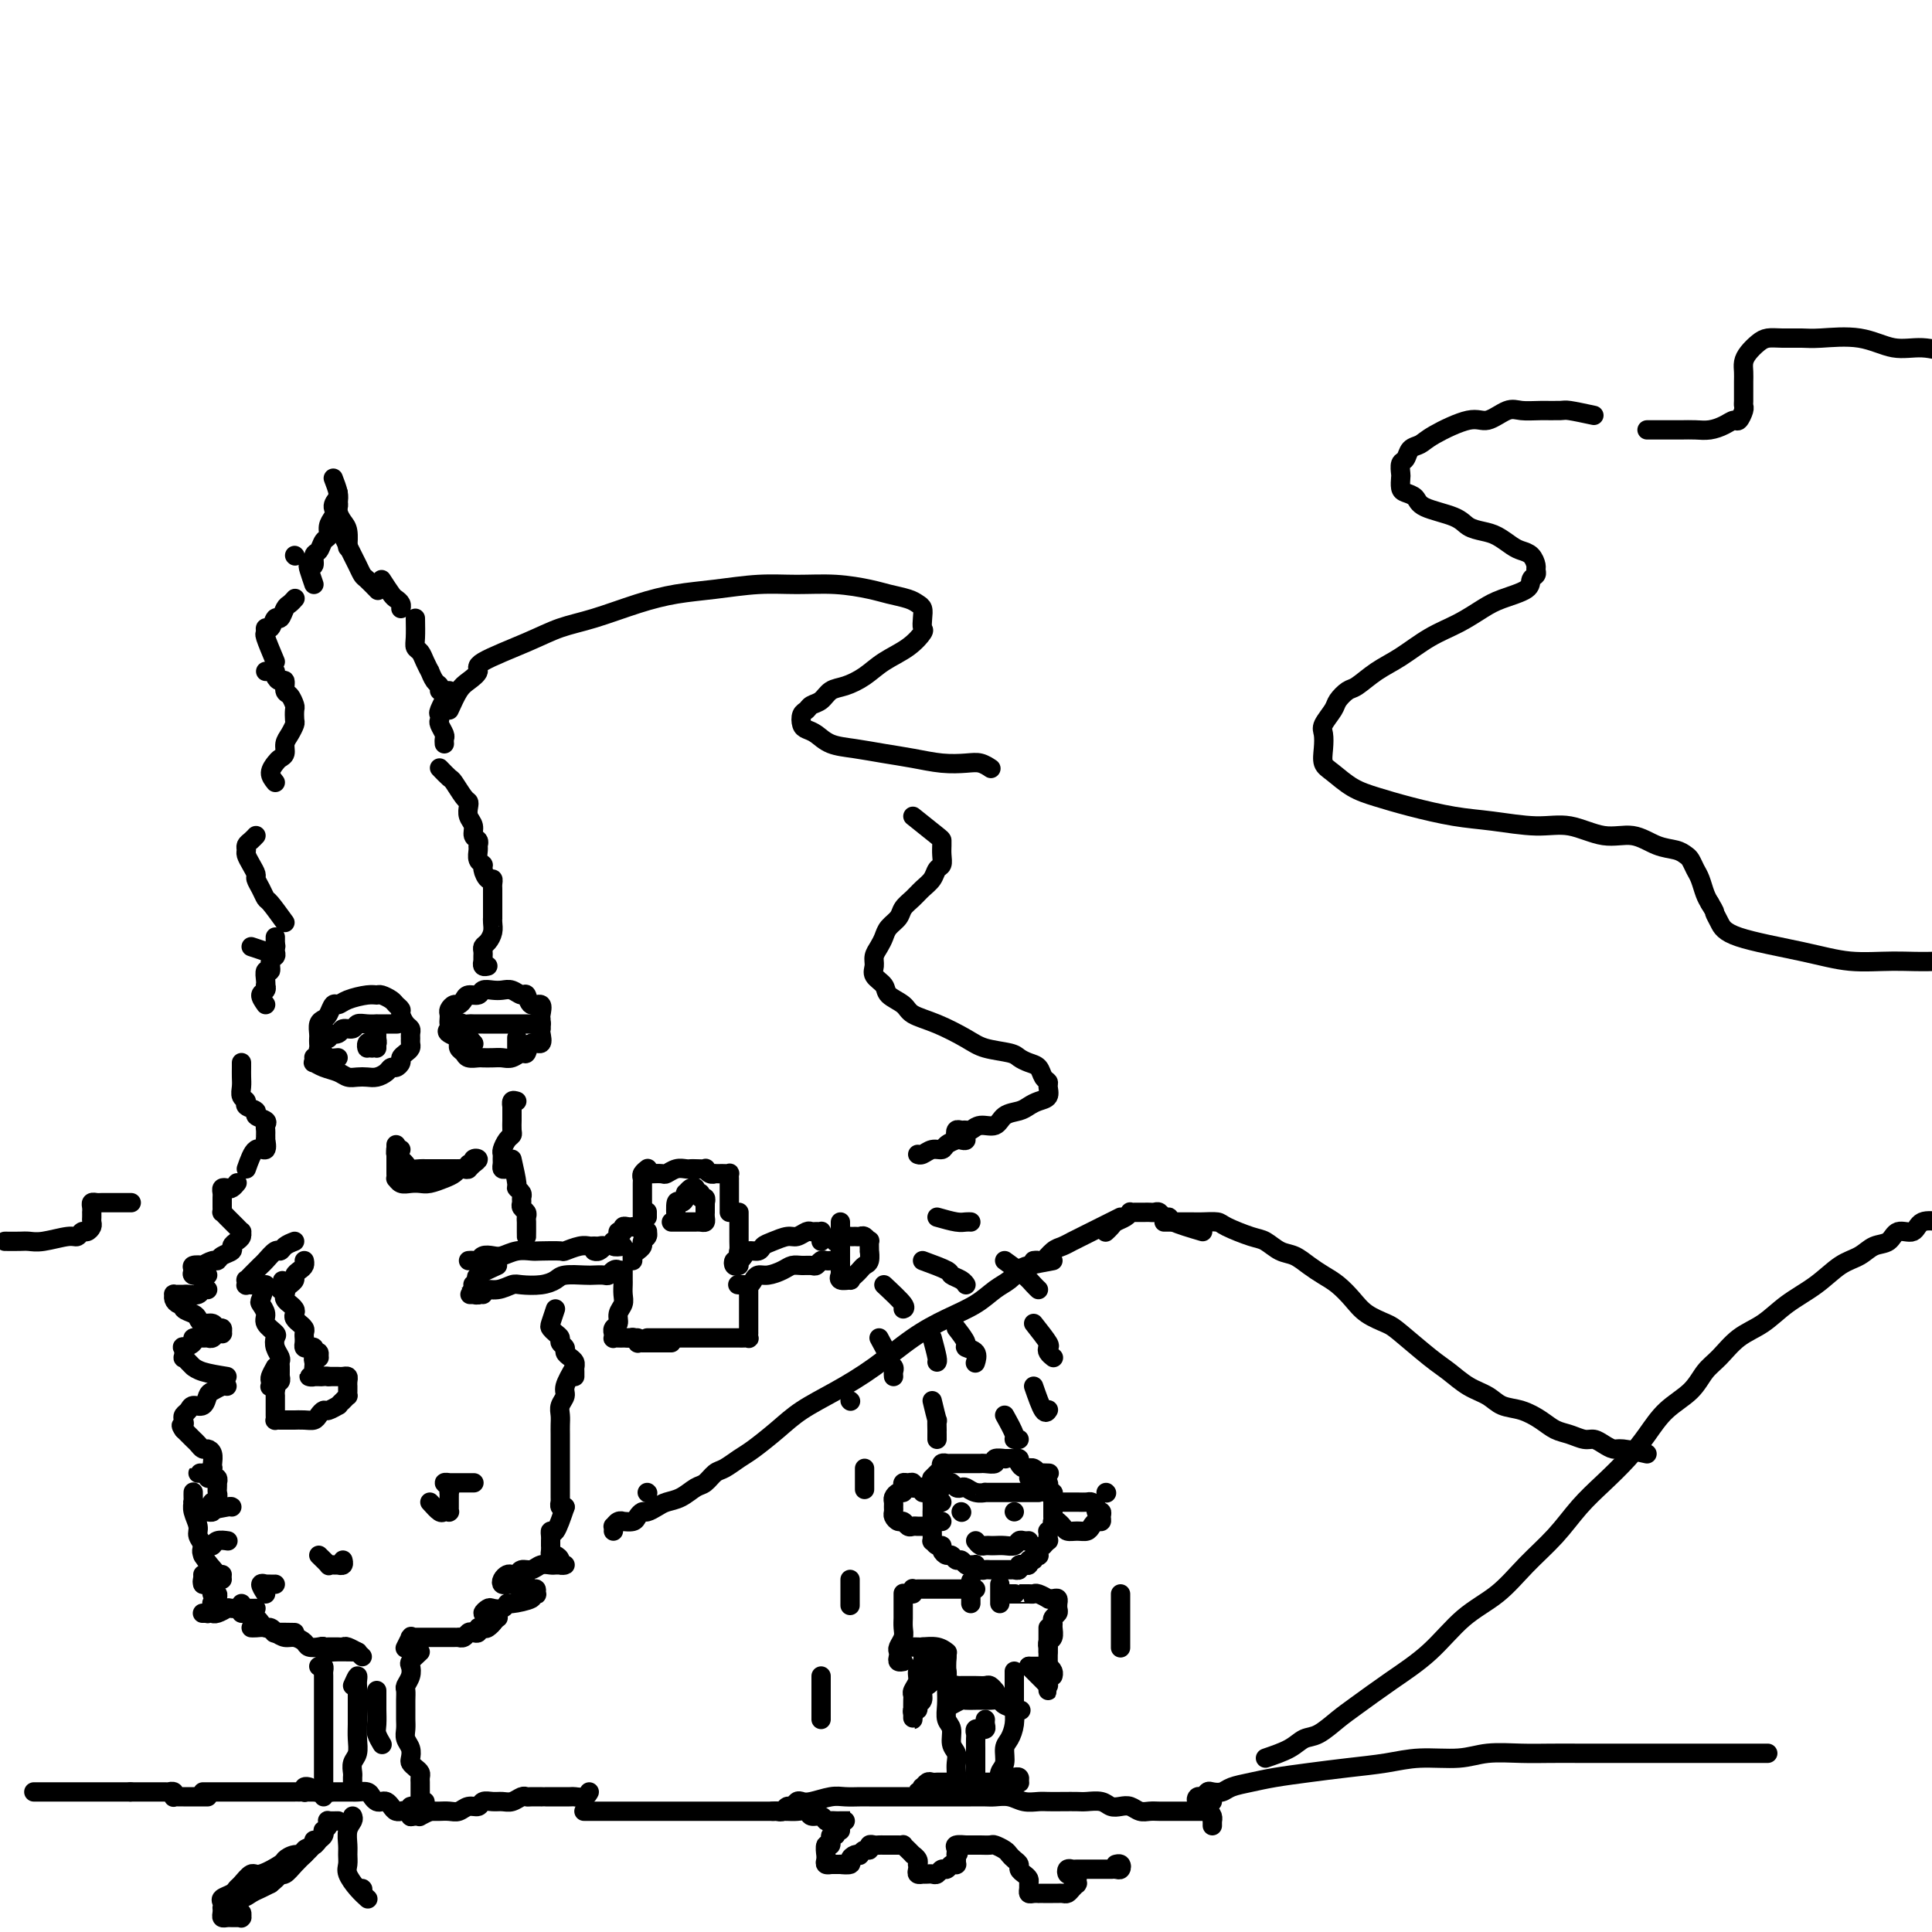 <svg viewBox='0 0 400 400' version='1.1' xmlns='http://www.w3.org/2000/svg' xmlns:xlink='http://www.w3.org/1999/xlink'><g fill='none' stroke='#000000' stroke-width='4' stroke-linecap='round' stroke-linejoin='round'><path d='M7,371c0.444,0.000 0.889,0.000 1,0c0.111,0.000 -0.111,0.000 0,0c0.111,0.000 0.556,-0.000 1,0c0.444,0.000 0.889,0.000 1,0c0.111,0.000 -0.111,0.000 0,0c0.111,0.000 0.556,0.000 1,0c0.444,0.000 0.889,0.000 1,0c0.111,0.000 -0.111,-0.000 0,0c0.111,0.000 0.556,0.000 1,0c0.444,0.000 0.889,0.000 1,0c0.111,0.000 -0.111,0.000 0,0c0.111,0.000 0.556,0.000 1,0c0.444,0.000 0.889,0.000 1,0c0.111,0.000 -0.111,0.000 0,0c0.111,0.000 0.556,0.000 1,0c0.444,-0.000 0.889,0.000 1,0c0.111,0.000 -0.110,0.000 0,0c0.110,0.000 0.550,0.000 1,0c0.450,0.000 0.908,0.000 1,0c0.092,0.000 -0.182,0.000 0,0c0.182,0.000 0.818,0.000 1,0c0.182,0.000 -0.092,0.000 0,0c0.092,0.000 0.551,0.000 1,0c0.449,0.000 0.890,0.000 1,0c0.110,0.000 -0.111,0.000 0,0c0.111,0.000 0.555,0.000 1,0c0.445,0.000 0.890,0.000 1,0c0.110,0.000 -0.115,0.000 0,0c0.115,0.000 0.569,0.000 1,0c0.431,0.000 0.837,-0.000 1,0c0.163,0.000 0.081,0.000 0,0'/><path d='M27,371c3.257,-0.000 1.398,-0.000 1,0c-0.398,0.000 0.663,0.000 1,0c0.337,-0.000 -0.051,-0.000 0,0c0.051,0.000 0.539,0.000 1,0c0.461,-0.000 0.893,-0.000 1,0c0.107,0.000 -0.112,0.000 0,0c0.112,-0.000 0.556,-0.000 1,0c0.444,0.000 0.889,0.000 1,0c0.111,-0.000 -0.110,-0.001 0,0c0.110,0.001 0.551,0.004 1,0c0.449,-0.004 0.904,-0.015 1,0c0.096,0.015 -0.168,0.057 0,0c0.168,-0.057 0.767,-0.211 1,0c0.233,0.211 0.100,0.789 0,1c-0.100,0.211 -0.168,0.057 0,0c0.168,-0.057 0.571,-0.015 1,0c0.429,0.015 0.885,0.004 1,0c0.115,-0.004 -0.110,-0.001 0,0c0.110,0.001 0.555,0.000 1,0c0.445,-0.000 0.889,-0.000 1,0c0.111,0.000 -0.110,0.000 0,0c0.110,-0.000 0.552,-0.000 1,0c0.448,0.000 0.904,0.000 1,0c0.096,-0.000 -0.166,-0.000 0,0c0.166,0.000 0.762,0.000 1,0c0.238,-0.000 0.119,-0.000 0,0'/><path d='M42,371c0.302,-0.000 0.605,-0.000 1,0c0.395,0.000 0.883,0.000 1,0c0.117,-0.000 -0.138,-0.000 0,0c0.138,0.000 0.670,0.000 1,0c0.330,-0.000 0.458,-0.000 1,0c0.542,0.000 1.497,0.000 2,0c0.503,-0.000 0.553,-0.000 1,0c0.447,0.000 1.290,0.000 2,0c0.710,-0.000 1.288,-0.000 2,0c0.712,0.000 1.557,0.000 2,0c0.443,-0.000 0.482,-0.000 1,0c0.518,0.000 1.515,0.000 2,0c0.485,-0.000 0.459,-0.000 1,0c0.541,0.000 1.648,0.001 2,0c0.352,-0.001 -0.050,-0.004 0,0c0.050,0.004 0.553,0.015 1,0c0.447,-0.015 0.838,-0.057 1,0c0.162,0.057 0.095,0.211 0,0c-0.095,-0.211 -0.218,-0.788 0,-1c0.218,-0.212 0.777,-0.061 1,0c0.223,0.061 0.112,0.030 0,0'/><path d='M64,371c0.444,0.000 0.889,0.000 1,0c0.111,-0.000 -0.111,-0.000 0,0c0.111,0.000 0.555,0.000 1,0c0.445,-0.000 0.892,-0.000 1,0c0.108,0.000 -0.122,0.000 0,0c0.122,-0.000 0.596,-0.000 1,0c0.404,0.000 0.737,0.000 1,0c0.263,-0.000 0.455,-0.001 1,0c0.545,0.001 1.441,0.003 2,0c0.559,-0.003 0.780,-0.011 1,0c0.220,0.011 0.440,0.042 1,0c0.560,-0.042 1.459,-0.155 2,0c0.541,0.155 0.722,0.580 1,1c0.278,0.420 0.651,0.834 1,1c0.349,0.166 0.672,0.083 1,0c0.328,-0.083 0.662,-0.166 1,0c0.338,0.166 0.682,0.579 1,1c0.318,0.421 0.611,0.849 1,1c0.389,0.151 0.874,0.026 1,0c0.126,-0.026 -0.107,0.046 0,0c0.107,-0.046 0.555,-0.209 1,0c0.445,0.209 0.888,0.789 1,1c0.112,0.211 -0.106,0.053 0,0c0.106,-0.053 0.537,-0.000 1,0c0.463,0.000 0.959,-0.051 1,0c0.041,0.051 -0.374,0.206 0,0c0.374,-0.206 1.535,-0.773 2,-1c0.465,-0.227 0.232,-0.113 0,0'/><path d='M85,374c0.455,-0.113 0.909,-0.226 1,0c0.091,0.226 -0.183,0.793 0,1c0.183,0.207 0.823,0.056 1,0c0.177,-0.056 -0.108,-0.015 0,0c0.108,0.015 0.609,0.004 1,0c0.391,-0.004 0.671,0.000 1,0c0.329,-0.000 0.707,-0.004 1,0c0.293,0.004 0.502,0.016 1,0c0.498,-0.016 1.284,-0.061 2,0c0.716,0.061 1.361,0.227 2,0c0.639,-0.227 1.274,-0.846 2,-1c0.726,-0.154 1.545,0.156 2,0c0.455,-0.156 0.545,-0.778 1,-1c0.455,-0.222 1.274,-0.046 2,0c0.726,0.046 1.359,-0.040 2,0c0.641,0.040 1.290,0.207 2,0c0.710,-0.207 1.483,-0.788 2,-1c0.517,-0.212 0.779,-0.057 1,0c0.221,0.057 0.399,0.015 1,0c0.601,-0.015 1.623,-0.004 2,0c0.377,0.004 0.108,0.001 0,0c-0.108,-0.001 -0.054,-0.001 0,0'/><path d='M113,372c2.053,0.008 4.105,0.016 5,0c0.895,-0.016 0.632,-0.056 1,0c0.368,0.056 1.368,0.207 2,0c0.632,-0.207 0.895,-0.774 1,-1c0.105,-0.226 0.053,-0.113 0,0'/><path d='M66,345c0.423,-0.098 0.845,-0.195 1,0c0.155,0.195 0.041,0.683 0,1c-0.041,0.317 -0.011,0.463 0,1c0.011,0.537 0.003,1.467 0,2c-0.003,0.533 -0.001,0.671 0,1c0.001,0.329 0.000,0.850 0,2c-0.000,1.150 -0.000,2.928 0,4c0.000,1.072 0.000,1.439 0,3c-0.000,1.561 -0.000,4.316 0,6c0.000,1.684 0.000,2.298 0,3c-0.000,0.702 -0.000,1.491 0,2c0.000,0.509 0.000,0.736 0,1c-0.000,0.264 -0.000,0.564 0,1c0.000,0.436 0.000,1.006 0,1c-0.000,-0.006 -0.000,-0.589 0,-1c0.000,-0.411 0.000,-0.649 0,-1c-0.000,-0.351 -0.000,-0.815 0,-1c0.000,-0.185 0.000,-0.093 0,0'/><path d='M73,349c0.423,-0.939 0.845,-1.879 1,-2c0.155,-0.121 0.042,0.575 0,1c-0.042,0.425 -0.011,0.578 0,1c0.011,0.422 0.004,1.114 0,2c-0.004,0.886 -0.005,1.966 0,3c0.005,1.034 0.015,2.021 0,3c-0.015,0.979 -0.057,1.950 0,3c0.057,1.050 0.211,2.180 0,3c-0.211,0.820 -0.789,1.331 -1,2c-0.211,0.669 -0.057,1.496 0,2c0.057,0.504 0.015,0.685 0,1c-0.015,0.315 -0.004,0.765 0,1c0.004,0.235 0.001,0.256 0,0c-0.001,-0.256 -0.000,-0.787 0,-1c0.000,-0.213 0.000,-0.106 0,0'/><path d='M75,343c-0.477,-0.453 -0.954,-0.906 -1,-1c-0.046,-0.094 0.338,0.171 0,0c-0.338,-0.171 -1.400,-0.778 -2,-1c-0.600,-0.222 -0.739,-0.059 -1,0c-0.261,0.059 -0.644,0.015 -1,0c-0.356,-0.015 -0.684,-0.000 -1,0c-0.316,0.000 -0.621,-0.014 -1,0c-0.379,0.014 -0.834,0.055 -1,0c-0.166,-0.055 -0.045,-0.207 0,0c0.045,0.207 0.013,0.773 0,1c-0.013,0.227 -0.006,0.113 0,0'/><path d='M74,342c-2.026,-0.030 -4.052,-0.060 -5,0c-0.948,0.060 -0.816,0.209 -1,0c-0.184,-0.209 -0.682,-0.778 -1,-1c-0.318,-0.222 -0.455,-0.097 -1,0c-0.545,0.097 -1.497,0.167 -2,0c-0.503,-0.167 -0.557,-0.570 -1,-1c-0.443,-0.430 -1.274,-0.886 -2,-1c-0.726,-0.114 -1.347,0.113 -2,0c-0.653,-0.113 -1.338,-0.566 -2,-1c-0.662,-0.434 -1.301,-0.848 -2,-1c-0.699,-0.152 -1.457,-0.041 -2,0c-0.543,0.041 -0.869,0.012 -1,0c-0.131,-0.012 -0.065,-0.006 0,0'/><path d='M61,338c-1.715,-0.032 -3.429,-0.064 -4,0c-0.571,0.064 0.002,0.223 0,0c-0.002,-0.223 -0.578,-0.829 -1,-1c-0.422,-0.171 -0.690,0.094 -1,0c-0.310,-0.094 -0.661,-0.546 -1,-1c-0.339,-0.454 -0.665,-0.909 -1,-1c-0.335,-0.091 -0.678,0.182 -1,0c-0.322,-0.182 -0.622,-0.819 -1,-1c-0.378,-0.181 -0.833,0.095 -1,0c-0.167,-0.095 -0.045,-0.562 0,-1c0.045,-0.438 0.012,-0.849 0,-1c-0.012,-0.151 -0.003,-0.043 0,0c0.003,0.043 0.002,0.022 0,0'/><path d='M53,333c-2.052,0.030 -4.104,0.061 -5,0c-0.896,-0.061 -0.635,-0.212 -1,0c-0.365,0.212 -1.356,0.789 -2,1c-0.644,0.211 -0.943,0.057 -1,0c-0.057,-0.057 0.127,-0.015 0,0c-0.127,0.015 -0.566,0.004 -1,0c-0.434,-0.004 -0.863,-0.000 -1,0c-0.137,0.000 0.020,-0.003 0,0c-0.020,0.003 -0.215,0.011 0,0c0.215,-0.011 0.841,-0.042 1,0c0.159,0.042 -0.150,0.155 0,0c0.150,-0.155 0.758,-0.580 1,-1c0.242,-0.420 0.118,-0.834 0,-1c-0.118,-0.166 -0.232,-0.083 0,0c0.232,0.083 0.808,0.166 1,0c0.192,-0.166 -0.001,-0.580 0,-1c0.001,-0.420 0.197,-0.847 0,-1c-0.197,-0.153 -0.788,-0.031 -1,0c-0.212,0.031 -0.047,-0.029 0,0c0.047,0.029 -0.026,0.149 0,0c0.026,-0.149 0.151,-0.565 0,-1c-0.151,-0.435 -0.576,-0.887 -1,-1c-0.424,-0.113 -0.846,0.114 -1,0c-0.154,-0.114 -0.042,-0.569 0,-1c0.042,-0.431 0.012,-0.837 0,-1c-0.012,-0.163 -0.006,-0.081 0,0'/><path d='M46,327c-1.723,-1.937 -3.446,-3.873 -4,-5c-0.554,-1.127 0.062,-1.443 0,-2c-0.062,-0.557 -0.801,-1.353 -1,-2c-0.199,-0.647 0.143,-1.144 0,-2c-0.143,-0.856 -0.770,-2.072 -1,-3c-0.230,-0.928 -0.062,-1.569 0,-2c0.062,-0.431 0.017,-0.652 0,-1c-0.017,-0.348 -0.004,-0.823 0,-1c0.004,-0.177 0.001,-0.058 0,0c-0.001,0.058 -0.001,0.053 0,0c0.001,-0.053 0.003,-0.155 0,0c-0.003,0.155 -0.011,0.567 0,1c0.011,0.433 0.041,0.887 0,1c-0.041,0.113 -0.152,-0.113 0,0c0.152,0.113 0.566,0.567 1,1c0.434,0.433 0.887,0.845 1,1c0.113,0.155 -0.113,0.052 0,0c0.113,-0.052 0.565,-0.051 1,0c0.435,0.051 0.852,0.154 1,0c0.148,-0.154 0.025,-0.566 0,-1c-0.025,-0.434 0.046,-0.889 0,-1c-0.046,-0.111 -0.208,0.124 0,0c0.208,-0.124 0.788,-0.607 1,-1c0.212,-0.393 0.058,-0.698 0,-1c-0.058,-0.302 -0.020,-0.603 0,-1c0.020,-0.397 0.020,-0.891 0,-1c-0.020,-0.109 -0.062,0.168 0,0c0.062,-0.168 0.228,-0.781 0,-1c-0.228,-0.219 -0.850,-0.045 -1,0c-0.150,0.045 0.171,-0.041 0,0c-0.171,0.041 -0.835,0.207 -1,0c-0.165,-0.207 0.170,-0.787 0,-1c-0.170,-0.213 -0.845,-0.057 -1,0c-0.155,0.057 0.210,0.016 0,0c-0.210,-0.016 -0.995,-0.008 -1,0c-0.005,0.008 0.769,0.017 1,0c0.231,-0.017 -0.082,-0.059 0,0c0.082,0.059 0.559,0.220 1,0c0.441,-0.220 0.847,-0.819 1,-1c0.153,-0.181 0.052,0.057 0,0c-0.052,-0.057 -0.055,-0.411 0,-1c0.055,-0.589 0.169,-1.415 0,-2c-0.169,-0.585 -0.623,-0.930 -1,-1c-0.377,-0.070 -0.679,0.135 -1,0c-0.321,-0.135 -0.661,-0.611 -1,-1c-0.339,-0.389 -0.679,-0.692 -1,-1c-0.321,-0.308 -0.625,-0.621 -1,-1c-0.375,-0.379 -0.821,-0.822 -1,-1c-0.179,-0.178 -0.089,-0.089 0,0'/><path d='M38,296c-0.932,-1.262 -0.262,-0.917 0,-1c0.262,-0.083 0.115,-0.595 0,-1c-0.115,-0.405 -0.199,-0.704 0,-1c0.199,-0.296 0.682,-0.590 1,-1c0.318,-0.410 0.470,-0.937 1,-1c0.530,-0.063 1.438,0.337 2,0c0.562,-0.337 0.778,-1.411 1,-2c0.222,-0.589 0.451,-0.694 1,-1c0.549,-0.306 1.417,-0.813 2,-1c0.583,-0.187 0.881,-0.053 1,0c0.119,0.053 0.060,0.027 0,0'/><path d='M47,285c-1.881,-0.304 -3.762,-0.608 -5,-1c-1.238,-0.392 -1.835,-0.874 -2,-1c-0.165,-0.126 0.100,0.102 0,0c-0.100,-0.102 -0.565,-0.534 -1,-1c-0.435,-0.466 -0.841,-0.965 -1,-1c-0.159,-0.035 -0.073,0.393 0,0c0.073,-0.393 0.131,-1.608 0,-2c-0.131,-0.392 -0.453,0.038 0,0c0.453,-0.038 1.679,-0.545 2,-1c0.321,-0.455 -0.265,-0.858 0,-1c0.265,-0.142 1.381,-0.024 2,0c0.619,0.024 0.740,-0.045 1,0c0.260,0.045 0.659,0.204 1,0c0.341,-0.204 0.624,-0.772 1,-1c0.376,-0.228 0.845,-0.118 1,0c0.155,0.118 -0.004,0.243 0,0c0.004,-0.243 0.169,-0.853 0,-1c-0.169,-0.147 -0.674,0.168 -1,0c-0.326,-0.168 -0.473,-0.818 -1,-1c-0.527,-0.182 -1.433,0.105 -2,0c-0.567,-0.105 -0.796,-0.602 -1,-1c-0.204,-0.398 -0.384,-0.698 -1,-1c-0.616,-0.302 -1.667,-0.607 -2,-1c-0.333,-0.393 0.054,-0.876 0,-1c-0.054,-0.124 -0.547,0.110 -1,0c-0.453,-0.110 -0.864,-0.565 -1,-1c-0.136,-0.435 0.004,-0.849 0,-1c-0.004,-0.151 -0.152,-0.040 0,0c0.152,0.040 0.604,0.007 1,0c0.396,-0.007 0.737,0.012 1,0c0.263,-0.012 0.449,-0.056 1,0c0.551,0.056 1.467,0.211 2,0c0.533,-0.211 0.682,-0.788 1,-1c0.318,-0.212 0.805,-0.061 1,0c0.195,0.061 0.097,0.030 0,0'/><path d='M43,264c-1.285,0.084 -2.570,0.167 -3,0c-0.430,-0.167 -0.003,-0.585 0,-1c0.003,-0.415 -0.416,-0.828 0,-1c0.416,-0.172 1.668,-0.101 2,0c0.332,0.101 -0.257,0.234 0,0c0.257,-0.234 1.361,-0.836 2,-1c0.639,-0.164 0.815,0.111 1,0c0.185,-0.111 0.379,-0.607 1,-1c0.621,-0.393 1.669,-0.684 2,-1c0.331,-0.316 -0.054,-0.658 0,-1c0.054,-0.342 0.548,-0.683 1,-1c0.452,-0.317 0.863,-0.611 1,-1c0.137,-0.389 -0.001,-0.874 0,-1c0.001,-0.126 0.141,0.107 0,0c-0.141,-0.107 -0.563,-0.555 -1,-1c-0.437,-0.445 -0.888,-0.889 -1,-1c-0.112,-0.111 0.113,0.111 0,0c-0.113,-0.111 -0.566,-0.554 -1,-1c-0.434,-0.446 -0.848,-0.893 -1,-1c-0.152,-0.107 -0.040,0.126 0,0c0.040,-0.126 0.010,-0.612 0,-1c-0.010,-0.388 0.000,-0.679 0,-1c-0.000,-0.321 -0.011,-0.674 0,-1c0.011,-0.326 0.045,-0.627 0,-1c-0.045,-0.373 -0.170,-0.818 0,-1c0.170,-0.182 0.633,-0.100 1,0c0.367,0.100 0.637,0.219 1,0c0.363,-0.219 0.818,-0.777 1,-1c0.182,-0.223 0.091,-0.112 0,0'/><path d='M51,242c0.619,-1.753 1.238,-3.506 2,-4c0.762,-0.494 1.669,0.271 2,0c0.331,-0.271 0.088,-1.578 0,-2c-0.088,-0.422 -0.021,0.042 0,0c0.021,-0.042 -0.002,-0.589 0,-1c0.002,-0.411 0.031,-0.688 0,-1c-0.031,-0.312 -0.121,-0.661 0,-1c0.121,-0.339 0.454,-0.668 0,-1c-0.454,-0.332 -1.695,-0.665 -2,-1c-0.305,-0.335 0.325,-0.670 0,-1c-0.325,-0.330 -1.604,-0.654 -2,-1c-0.396,-0.346 0.090,-0.712 0,-1c-0.090,-0.288 -0.756,-0.498 -1,-1c-0.244,-0.502 -0.065,-1.298 0,-2c0.065,-0.702 0.018,-1.312 0,-2c-0.018,-0.688 -0.005,-1.454 0,-2c0.005,-0.546 0.001,-0.870 0,-1c-0.001,-0.130 -0.001,-0.065 0,0'/><path d='M55,208c-0.536,-0.763 -1.071,-1.527 -1,-2c0.071,-0.473 0.750,-0.657 1,-1c0.250,-0.343 0.071,-0.847 0,-1c-0.071,-0.153 -0.034,0.043 0,0c0.034,-0.043 0.065,-0.326 0,-1c-0.065,-0.674 -0.228,-1.739 0,-2c0.228,-0.261 0.846,0.281 1,0c0.154,-0.281 -0.155,-1.386 0,-2c0.155,-0.614 0.774,-0.738 1,-1c0.226,-0.262 0.061,-0.662 0,-1c-0.061,-0.338 -0.016,-0.613 0,-1c0.016,-0.387 0.004,-0.887 0,-1c-0.004,-0.113 -0.001,0.162 0,0c0.001,-0.162 0.000,-0.761 0,-1c-0.000,-0.239 -0.000,-0.120 0,0'/><path d='M52,196c1.185,0.393 2.369,0.786 3,1c0.631,0.214 0.708,0.250 1,0c0.292,-0.250 0.798,-0.786 1,-1c0.202,-0.214 0.101,-0.107 0,0'/><path d='M59,191c-1.176,-1.623 -2.353,-3.246 -3,-4c-0.647,-0.754 -0.765,-0.639 -1,-1c-0.235,-0.361 -0.589,-1.200 -1,-2c-0.411,-0.800 -0.881,-1.562 -1,-2c-0.119,-0.438 0.111,-0.551 0,-1c-0.111,-0.449 -0.563,-1.233 -1,-2c-0.437,-0.767 -0.860,-1.516 -1,-2c-0.140,-0.484 0.001,-0.704 0,-1c-0.001,-0.296 -0.145,-0.667 0,-1c0.145,-0.333 0.577,-0.628 1,-1c0.423,-0.372 0.835,-0.821 1,-1c0.165,-0.179 0.082,-0.090 0,0'/><path d='M57,162c-0.514,-0.644 -1.028,-1.289 -1,-2c0.028,-0.711 0.599,-1.489 1,-2c0.401,-0.511 0.633,-0.757 1,-1c0.367,-0.243 0.869,-0.484 1,-1c0.131,-0.516 -0.109,-1.308 0,-2c0.109,-0.692 0.566,-1.283 1,-2c0.434,-0.717 0.846,-1.558 1,-2c0.154,-0.442 0.051,-0.484 0,-1c-0.051,-0.516 -0.052,-1.505 0,-2c0.052,-0.495 0.155,-0.496 0,-1c-0.155,-0.504 -0.567,-1.511 -1,-2c-0.433,-0.489 -0.886,-0.461 -1,-1c-0.114,-0.539 0.110,-1.647 0,-2c-0.110,-0.353 -0.555,0.049 -1,0c-0.445,-0.049 -0.890,-0.549 -1,-1c-0.110,-0.451 0.115,-0.853 0,-1c-0.115,-0.147 -0.569,-0.040 -1,0c-0.431,0.040 -0.837,0.011 -1,0c-0.163,-0.011 -0.081,-0.006 0,0'/><path d='M57,137c-0.852,-2.035 -1.703,-4.070 -2,-5c-0.297,-0.930 -0.038,-0.755 0,-1c0.038,-0.245 -0.144,-0.910 0,-1c0.144,-0.090 0.616,0.393 1,0c0.384,-0.393 0.681,-1.664 1,-2c0.319,-0.336 0.660,0.264 1,0c0.340,-0.264 0.679,-1.390 1,-2c0.321,-0.610 0.625,-0.703 1,-1c0.375,-0.297 0.821,-0.799 1,-1c0.179,-0.201 0.089,-0.100 0,0'/><path d='M61,115c0.000,0.000 0.100,0.100 0.1,0.1'/><path d='M65,121c-0.391,-1.140 -0.781,-2.279 -1,-3c-0.219,-0.721 -0.266,-1.023 0,-1c0.266,0.023 0.846,0.372 1,0c0.154,-0.372 -0.117,-1.465 0,-2c0.117,-0.535 0.623,-0.513 1,-1c0.377,-0.487 0.627,-1.482 1,-2c0.373,-0.518 0.871,-0.559 1,-1c0.129,-0.441 -0.109,-1.284 0,-2c0.109,-0.716 0.565,-1.306 1,-2c0.435,-0.694 0.849,-1.493 1,-2c0.151,-0.507 0.041,-0.724 0,-1c-0.041,-0.276 -0.011,-0.613 0,-1c0.011,-0.387 0.003,-0.825 0,-1c-0.003,-0.175 -0.002,-0.088 0,0'/><path d='M69,99c0.417,1.089 0.833,2.177 1,3c0.167,0.823 0.083,1.380 0,2c-0.083,0.620 -0.166,1.301 0,2c0.166,0.699 0.581,1.414 1,2c0.419,0.586 0.844,1.042 1,2c0.156,0.958 0.045,2.416 0,3c-0.045,0.584 -0.022,0.292 0,0'/><path d='M70,103c-0.542,0.667 -1.085,1.333 -1,2c0.085,0.667 0.796,1.333 1,2c0.204,0.667 -0.100,1.333 0,2c0.100,0.667 0.605,1.335 1,2c0.395,0.665 0.682,1.329 1,2c0.318,0.671 0.667,1.350 1,2c0.333,0.650 0.650,1.271 1,2c0.350,0.729 0.733,1.567 1,2c0.267,0.433 0.418,0.463 1,1c0.582,0.537 1.595,1.582 2,2c0.405,0.418 0.203,0.209 0,0'/><path d='M79,120c0.762,1.177 1.525,2.354 2,3c0.475,0.646 0.663,0.761 1,1c0.337,0.239 0.821,0.603 1,1c0.179,0.397 0.051,0.828 0,1c-0.051,0.172 -0.026,0.086 0,0'/><path d='M86,128c0.025,1.483 0.049,2.966 0,4c-0.049,1.034 -0.172,1.620 0,2c0.172,0.380 0.637,0.553 1,1c0.363,0.447 0.623,1.166 1,2c0.377,0.834 0.872,1.782 1,2c0.128,0.218 -0.109,-0.295 0,0c0.109,0.295 0.565,1.399 1,2c0.435,0.601 0.848,0.700 1,1c0.152,0.300 0.043,0.800 0,1c-0.043,0.200 -0.022,0.100 0,0'/><path d='M93,143c-0.843,1.603 -1.686,3.207 -2,4c-0.314,0.793 -0.098,0.776 0,1c0.098,0.224 0.079,0.691 0,1c-0.079,0.309 -0.217,0.461 0,1c0.217,0.539 0.790,1.464 1,2c0.210,0.536 0.056,0.683 0,1c-0.056,0.317 -0.016,0.805 0,1c0.016,0.195 0.008,0.098 0,0'/><path d='M61,257c-0.748,0.295 -1.496,0.590 -2,1c-0.504,0.410 -0.765,0.936 -1,1c-0.235,0.064 -0.444,-0.334 -1,0c-0.556,0.334 -1.459,1.400 -2,2c-0.541,0.600 -0.719,0.734 -1,1c-0.281,0.266 -0.663,0.663 -1,1c-0.337,0.337 -0.627,0.612 -1,1c-0.373,0.388 -0.829,0.889 -1,1c-0.171,0.111 -0.056,-0.166 0,0c0.056,0.166 0.054,0.777 0,1c-0.054,0.223 -0.159,0.060 0,0c0.159,-0.060 0.581,-0.016 1,0c0.419,0.016 0.834,0.005 1,0c0.166,-0.005 0.083,-0.002 0,0'/><path d='M55,266c-0.388,1.203 -0.776,2.406 -1,3c-0.224,0.594 -0.284,0.578 0,1c0.284,0.422 0.912,1.282 1,2c0.088,0.718 -0.365,1.295 0,2c0.365,0.705 1.548,1.537 2,2c0.452,0.463 0.174,0.558 0,1c-0.174,0.442 -0.243,1.231 0,2c0.243,0.769 0.797,1.516 1,2c0.203,0.484 0.054,0.703 0,1c-0.054,0.297 -0.014,0.672 0,1c0.014,0.328 -0.000,0.610 0,1c0.000,0.390 0.014,0.889 0,1c-0.014,0.111 -0.055,-0.166 0,0c0.055,0.166 0.207,0.776 0,1c-0.207,0.224 -0.773,0.064 -1,0c-0.227,-0.064 -0.113,-0.032 0,0'/><path d='M57,283c-0.420,0.762 -0.841,1.524 -1,2c-0.159,0.476 -0.057,0.666 0,1c0.057,0.334 0.068,0.811 0,1c-0.068,0.189 -0.214,0.088 0,0c0.214,-0.088 0.789,-0.165 1,0c0.211,0.165 0.056,0.570 0,1c-0.056,0.430 -0.015,0.885 0,1c0.015,0.115 0.004,-0.109 0,0c-0.004,0.109 -0.001,0.550 0,1c0.001,0.450 0.000,0.908 0,1c-0.000,0.092 0.000,-0.182 0,0c-0.000,0.182 -0.001,0.819 0,1c0.001,0.181 0.003,-0.095 0,0c-0.003,0.095 -0.010,0.561 0,1c0.010,0.439 0.039,0.850 0,1c-0.039,0.150 -0.146,0.040 0,0c0.146,-0.040 0.545,-0.011 1,0c0.455,0.011 0.965,0.003 1,0c0.035,-0.003 -0.404,-0.000 0,0c0.404,0.000 1.652,-0.003 2,0c0.348,0.003 -0.205,0.011 0,0c0.205,-0.011 1.167,-0.040 2,0c0.833,0.040 1.537,0.150 2,0c0.463,-0.150 0.684,-0.561 1,-1c0.316,-0.439 0.729,-0.905 1,-1c0.271,-0.095 0.402,0.181 1,0c0.598,-0.181 1.663,-0.818 2,-1c0.337,-0.182 -0.053,0.092 0,0c0.053,-0.092 0.550,-0.550 1,-1c0.450,-0.450 0.853,-0.890 1,-1c0.147,-0.110 0.039,0.111 0,0c-0.039,-0.111 -0.010,-0.555 0,-1c0.010,-0.445 -0.000,-0.890 0,-1c0.000,-0.110 0.011,0.114 0,0c-0.011,-0.114 -0.044,-0.566 0,-1c0.044,-0.434 0.167,-0.848 0,-1c-0.167,-0.152 -0.622,-0.041 -1,0c-0.378,0.041 -0.679,0.011 -1,0c-0.321,-0.011 -0.663,-0.003 -1,0c-0.337,0.003 -0.668,0.002 -1,0'/><path d='M68,285c-0.802,-0.155 -0.808,-0.042 -1,0c-0.192,0.042 -0.569,0.012 -1,0c-0.431,-0.012 -0.914,-0.006 -1,0c-0.086,0.006 0.226,0.013 0,0c-0.226,-0.013 -0.988,-0.045 -1,0c-0.012,0.045 0.728,0.166 1,0c0.272,-0.166 0.077,-0.619 0,-1c-0.077,-0.381 -0.035,-0.690 0,-1c0.035,-0.310 0.063,-0.623 0,-1c-0.063,-0.377 -0.217,-0.819 0,-1c0.217,-0.181 0.804,-0.100 1,0c0.196,0.100 0.001,0.219 0,0c-0.001,-0.219 0.193,-0.777 0,-1c-0.193,-0.223 -0.774,-0.112 -1,0c-0.226,0.112 -0.099,0.223 0,0c0.099,-0.223 0.170,-0.782 0,-1c-0.170,-0.218 -0.581,-0.096 -1,0c-0.419,0.096 -0.845,0.166 -1,0c-0.155,-0.166 -0.041,-0.569 0,-1c0.041,-0.431 0.007,-0.890 0,-1c-0.007,-0.110 0.013,0.129 0,0c-0.013,-0.129 -0.060,-0.626 0,-1c0.060,-0.374 0.226,-0.625 0,-1c-0.226,-0.375 -0.844,-0.874 -1,-1c-0.156,-0.126 0.150,0.120 0,0c-0.150,-0.120 -0.757,-0.606 -1,-1c-0.243,-0.394 -0.121,-0.697 0,-1c0.121,-0.303 0.243,-0.607 0,-1c-0.243,-0.393 -0.850,-0.876 -1,-1c-0.150,-0.124 0.156,0.111 0,0c-0.156,-0.111 -0.773,-0.570 -1,-1c-0.227,-0.430 -0.065,-0.833 0,-1c0.065,-0.167 0.034,-0.097 0,0c-0.034,0.097 -0.071,0.222 0,0c0.071,-0.222 0.250,-0.791 0,-1c-0.250,-0.209 -0.929,-0.060 -1,0c-0.071,0.060 0.464,0.030 1,0'/><path d='M59,267c-0.972,-3.024 -0.401,-1.584 0,-1c0.401,0.584 0.633,0.311 1,0c0.367,-0.311 0.869,-0.662 1,-1c0.131,-0.338 -0.109,-0.665 0,-1c0.109,-0.335 0.565,-0.677 1,-1c0.435,-0.323 0.848,-0.625 1,-1c0.152,-0.375 0.043,-0.821 0,-1c-0.043,-0.179 -0.022,-0.089 0,0'/><path d='M70,219c-1.298,0.120 -2.597,0.239 -3,0c-0.403,-0.239 0.088,-0.838 0,-1c-0.088,-0.162 -0.755,0.112 -1,0c-0.245,-0.112 -0.066,-0.611 0,-1c0.066,-0.389 0.021,-0.668 0,-1c-0.021,-0.332 -0.017,-0.718 0,-1c0.017,-0.282 0.046,-0.462 0,-1c-0.046,-0.538 -0.167,-1.436 0,-2c0.167,-0.564 0.623,-0.795 1,-1c0.377,-0.205 0.674,-0.384 1,-1c0.326,-0.616 0.679,-1.667 1,-2c0.321,-0.333 0.610,0.054 1,0c0.390,-0.054 0.882,-0.547 2,-1c1.118,-0.453 2.863,-0.865 4,-1c1.137,-0.135 1.668,0.005 2,0c0.332,-0.005 0.467,-0.157 1,0c0.533,0.157 1.466,0.623 2,1c0.534,0.377 0.669,0.664 1,1c0.331,0.336 0.859,0.720 1,1c0.141,0.280 -0.106,0.456 0,1c0.106,0.544 0.564,1.455 1,2c0.436,0.545 0.850,0.723 1,1c0.150,0.277 0.038,0.651 0,1c-0.038,0.349 0.000,0.671 0,1c-0.000,0.329 -0.038,0.665 0,1c0.038,0.335 0.151,0.668 0,1c-0.151,0.332 -0.565,0.663 -1,1c-0.435,0.337 -0.889,0.682 -1,1c-0.111,0.318 0.122,0.611 0,1c-0.122,0.389 -0.599,0.875 -1,1c-0.401,0.125 -0.726,-0.110 -1,0c-0.274,0.110 -0.496,0.566 -1,1c-0.504,0.434 -1.289,0.845 -2,1c-0.711,0.155 -1.349,0.053 -2,0c-0.651,-0.053 -1.317,-0.057 -2,0c-0.683,0.057 -1.384,0.174 -2,0c-0.616,-0.174 -1.146,-0.639 -2,-1c-0.854,-0.361 -2.033,-0.619 -3,-1c-0.967,-0.381 -1.723,-0.887 -2,-1c-0.277,-0.113 -0.074,0.166 0,0c0.074,-0.166 0.020,-0.775 0,-1c-0.020,-0.225 -0.006,-0.064 0,0c0.006,0.064 0.003,0.032 0,0'/><path d='M68,215c0.057,-0.414 0.113,-0.828 0,-1c-0.113,-0.172 -0.396,-0.102 0,0c0.396,0.102 1.470,0.238 2,0c0.530,-0.238 0.514,-0.848 1,-1c0.486,-0.152 1.473,0.156 2,0c0.527,-0.156 0.594,-0.774 1,-1c0.406,-0.226 1.150,-0.061 2,0c0.850,0.061 1.804,0.016 2,0c0.196,-0.016 -0.368,-0.004 0,0c0.368,0.004 1.668,0.001 2,0c0.332,-0.001 -0.303,-0.000 0,0c0.303,0.000 1.543,0.000 2,0c0.457,-0.000 0.131,-0.000 0,0c-0.131,0.000 -0.065,0.000 0,0'/><path d='M76,216c0.030,0.525 0.060,1.051 0,1c-0.060,-0.051 -0.208,-0.678 0,-1c0.208,-0.322 0.774,-0.337 1,0c0.226,0.337 0.113,1.028 0,1c-0.113,-0.028 -0.226,-0.775 0,-1c0.226,-0.225 0.793,0.073 1,0c0.207,-0.073 0.056,-0.518 0,-1c-0.056,-0.482 -0.015,-1.001 0,-1c0.015,0.001 0.004,0.522 0,1c-0.004,0.478 -0.001,0.912 0,1c0.001,0.088 0.000,-0.168 0,0c-0.000,0.168 -0.000,0.762 0,1c0.000,0.238 0.000,0.119 0,0'/><path d='M98,216c-2.113,-0.756 -4.226,-1.512 -5,-2c-0.774,-0.488 -0.208,-0.708 0,-1c0.208,-0.292 0.059,-0.657 0,-1c-0.059,-0.343 -0.027,-0.666 0,-1c0.027,-0.334 0.049,-0.681 0,-1c-0.049,-0.319 -0.169,-0.611 0,-1c0.169,-0.389 0.627,-0.874 1,-1c0.373,-0.126 0.663,0.106 1,0c0.337,-0.106 0.723,-0.550 1,-1c0.277,-0.450 0.444,-0.905 1,-1c0.556,-0.095 1.500,0.169 2,0c0.500,-0.169 0.557,-0.773 1,-1c0.443,-0.227 1.271,-0.077 2,0c0.729,0.077 1.360,0.081 2,0c0.640,-0.081 1.289,-0.248 2,0c0.711,0.248 1.483,0.910 2,1c0.517,0.090 0.780,-0.393 1,0c0.220,0.393 0.399,1.663 1,2c0.601,0.337 1.625,-0.260 2,0c0.375,0.260 0.100,1.378 0,2c-0.100,0.622 -0.025,0.749 0,1c0.025,0.251 -0.000,0.625 0,1c0.000,0.375 0.025,0.749 0,1c-0.025,0.251 -0.100,0.378 0,1c0.100,0.622 0.375,1.740 0,2c-0.375,0.260 -1.399,-0.337 -2,0c-0.601,0.337 -0.780,1.607 -1,2c-0.220,0.393 -0.483,-0.091 -1,0c-0.517,0.091 -1.289,0.756 -2,1c-0.711,0.244 -1.360,0.066 -2,0c-0.640,-0.066 -1.270,-0.021 -2,0c-0.730,0.021 -1.558,0.017 -2,0c-0.442,-0.017 -0.497,-0.047 -1,0c-0.503,0.047 -1.455,0.170 -2,0c-0.545,-0.170 -0.682,-0.633 -1,-1c-0.318,-0.367 -0.816,-0.637 -1,-1c-0.184,-0.363 -0.052,-0.818 0,-1c0.052,-0.182 0.026,-0.091 0,0'/><path d='M98,216c0.000,0.000 0.100,0.100 0.1,0.1'/><path d='M98,216c-1.355,-1.691 -2.710,-3.381 -3,-4c-0.290,-0.619 0.485,-0.166 1,0c0.515,0.166 0.771,0.044 1,0c0.229,-0.044 0.433,-0.012 1,0c0.567,0.012 1.499,0.003 2,0c0.501,-0.003 0.572,-0.001 1,0c0.428,0.001 1.214,0.000 2,0c0.786,-0.000 1.574,-0.000 2,0c0.426,0.000 0.492,0.000 1,0c0.508,-0.000 1.459,-0.000 2,0c0.541,0.000 0.670,0.000 1,0c0.330,-0.000 0.859,-0.001 1,0c0.141,0.001 -0.106,0.004 0,0c0.106,-0.004 0.564,-0.015 1,0c0.436,0.015 0.849,0.056 1,0c0.151,-0.056 0.041,-0.207 0,0c-0.041,0.207 -0.012,0.774 0,1c0.012,0.226 0.006,0.113 0,0'/><path d='M107,217c0.000,-0.833 0.000,-1.667 0,-2c0.000,-0.333 0.000,-0.167 0,0'/><path d='M91,159c0.785,0.816 1.570,1.632 2,2c0.430,0.368 0.507,0.287 1,1c0.493,0.713 1.404,2.221 2,3c0.596,0.779 0.877,0.828 1,1c0.123,0.172 0.089,0.466 0,1c-0.089,0.534 -0.234,1.309 0,2c0.234,0.691 0.848,1.297 1,2c0.152,0.703 -0.156,1.501 0,2c0.156,0.499 0.778,0.697 1,1c0.222,0.303 0.045,0.710 0,1c-0.045,0.290 0.043,0.464 0,1c-0.043,0.536 -0.218,1.435 0,2c0.218,0.565 0.829,0.795 1,1c0.171,0.205 -0.098,0.384 0,1c0.098,0.616 0.562,1.670 1,2c0.438,0.330 0.849,-0.065 1,0c0.151,0.065 0.040,0.591 0,1c-0.040,0.409 -0.011,0.701 0,1c0.011,0.299 0.003,0.606 0,1c-0.003,0.394 -0.001,0.874 0,1c0.001,0.126 0.000,-0.102 0,0c-0.000,0.102 0.000,0.534 0,1c-0.000,0.466 -0.000,0.964 0,1c0.000,0.036 0.001,-0.391 0,0c-0.001,0.391 -0.003,1.600 0,2c0.003,0.400 0.011,-0.009 0,0c-0.011,0.009 -0.041,0.436 0,1c0.041,0.564 0.155,1.264 0,2c-0.155,0.736 -0.577,1.507 -1,2c-0.423,0.493 -0.845,0.707 -1,1c-0.155,0.293 -0.041,0.666 0,1c0.041,0.334 0.010,0.629 0,1c-0.010,0.371 0.001,0.817 0,1c-0.001,0.183 -0.014,0.101 0,0c0.014,-0.101 0.055,-0.223 0,0c-0.055,0.223 -0.207,0.791 0,1c0.207,0.209 0.773,0.060 1,0c0.227,-0.060 0.113,-0.030 0,0'/><path d='M107,228c-0.423,-0.128 -0.845,-0.257 -1,0c-0.155,0.257 -0.042,0.899 0,1c0.042,0.101 0.012,-0.337 0,0c-0.012,0.337 -0.006,1.451 0,2c0.006,0.549 0.012,0.532 0,1c-0.012,0.468 -0.042,1.421 0,2c0.042,0.579 0.155,0.785 0,1c-0.155,0.215 -0.577,0.439 -1,1c-0.423,0.561 -0.846,1.461 -1,2c-0.154,0.539 -0.038,0.719 0,1c0.038,0.281 -0.000,0.664 0,1c0.000,0.336 0.038,0.626 0,1c-0.038,0.374 -0.154,0.832 0,1c0.154,0.168 0.577,0.045 1,0c0.423,-0.045 0.845,-0.012 1,0c0.155,0.012 0.044,0.003 0,0c-0.044,-0.003 -0.022,-0.002 0,0'/><path d='M106,240c0.453,2.024 0.906,4.048 1,5c0.094,0.952 -0.172,0.832 0,1c0.172,0.168 0.782,0.622 1,1c0.218,0.378 0.044,0.679 0,1c-0.044,0.321 0.041,0.664 0,1c-0.041,0.336 -0.207,0.667 0,1c0.207,0.333 0.788,0.668 1,1c0.212,0.332 0.057,0.662 0,1c-0.057,0.338 -0.015,0.684 0,1c0.015,0.316 0.004,0.603 0,1c-0.004,0.397 -0.001,0.905 0,1c0.001,0.095 0.000,-0.223 0,0c-0.000,0.223 -0.000,0.988 0,1c0.000,0.012 0.000,-0.727 0,-1c-0.000,-0.273 -0.000,-0.078 0,0c0.000,0.078 0.000,0.039 0,0'/><path d='M97,261c0.327,-0.030 0.653,-0.060 1,0c0.347,0.060 0.714,0.208 1,0c0.286,-0.208 0.490,-0.774 1,-1c0.510,-0.226 1.328,-0.113 2,0c0.672,0.113 1.200,0.226 2,0c0.800,-0.226 1.872,-0.792 3,-1c1.128,-0.208 2.312,-0.060 3,0c0.688,0.060 0.881,0.030 2,0c1.119,-0.030 3.165,-0.061 4,0c0.835,0.061 0.461,0.213 1,0c0.539,-0.213 1.991,-0.790 3,-1c1.009,-0.210 1.574,-0.052 2,0c0.426,0.052 0.713,0.000 1,0c0.287,-0.000 0.574,0.052 1,0c0.426,-0.052 0.990,-0.210 1,0c0.010,0.210 -0.536,0.787 -1,1c-0.464,0.213 -0.847,0.061 -1,0c-0.153,-0.061 -0.077,-0.030 0,0'/><path d='M98,268c-0.509,0.009 -1.017,0.017 -1,0c0.017,-0.017 0.561,-0.061 1,0c0.439,0.061 0.773,0.226 1,0c0.227,-0.226 0.346,-0.845 1,-1c0.654,-0.155 1.842,0.152 3,0c1.158,-0.152 2.286,-0.762 3,-1c0.714,-0.238 1.014,-0.102 2,0c0.986,0.102 2.659,0.171 4,0c1.341,-0.171 2.352,-0.582 3,-1c0.648,-0.418 0.933,-0.843 2,-1c1.067,-0.157 2.916,-0.046 4,0c1.084,0.046 1.405,0.025 2,0c0.595,-0.025 1.466,-0.056 2,0c0.534,0.056 0.731,0.197 1,0c0.269,-0.197 0.608,-0.733 1,-1c0.392,-0.267 0.836,-0.264 1,0c0.164,0.264 0.047,0.790 0,1c-0.047,0.210 -0.023,0.105 0,0'/><path d='M103,262c-1.682,0.762 -3.365,1.524 -4,2c-0.635,0.476 -0.224,0.666 0,1c0.224,0.334 0.260,0.811 0,1c-0.260,0.189 -0.817,0.089 -1,0c-0.183,-0.089 0.007,-0.167 0,0c-0.007,0.167 -0.212,0.581 0,1c0.212,0.419 0.840,0.844 1,1c0.160,0.156 -0.149,0.042 0,0c0.149,-0.042 0.757,-0.012 1,0c0.243,0.012 0.122,0.006 0,0'/><path d='M129,258c-0.854,0.119 -1.708,0.238 -2,0c-0.292,-0.238 -0.022,-0.833 0,-1c0.022,-0.167 -0.205,0.095 0,0c0.205,-0.095 0.842,-0.547 1,-1c0.158,-0.453 -0.164,-0.906 0,-1c0.164,-0.094 0.813,0.171 1,0c0.187,-0.171 -0.090,-0.778 0,-1c0.090,-0.222 0.545,-0.061 1,0c0.455,0.061 0.909,0.020 1,0c0.091,-0.020 -0.182,-0.019 0,0c0.182,0.019 0.819,0.057 1,0c0.181,-0.057 -0.094,-0.208 0,0c0.094,0.208 0.557,0.777 1,1c0.443,0.223 0.866,0.101 1,0c0.134,-0.101 -0.021,-0.181 0,0c0.021,0.181 0.217,0.622 0,1c-0.217,0.378 -0.846,0.692 -1,1c-0.154,0.308 0.169,0.608 0,1c-0.169,0.392 -0.830,0.876 -1,1c-0.170,0.124 0.151,-0.110 0,0c-0.151,0.110 -0.772,0.565 -1,1c-0.228,0.435 -0.061,0.848 0,1c0.061,0.152 0.016,0.041 0,0c-0.016,-0.041 -0.005,-0.012 0,0c0.005,0.012 0.002,0.006 0,0'/><path d='M129,263c-0.002,0.780 -0.005,1.560 0,2c0.005,0.440 0.016,0.542 0,1c-0.016,0.458 -0.061,1.274 0,2c0.061,0.726 0.227,1.361 0,2c-0.227,0.639 -0.845,1.280 -1,2c-0.155,0.720 0.155,1.517 0,2c-0.155,0.483 -0.774,0.651 -1,1c-0.226,0.349 -0.058,0.878 0,1c0.058,0.122 0.005,-0.163 0,0c-0.005,0.163 0.036,0.776 0,1c-0.036,0.224 -0.151,0.060 0,0c0.151,-0.060 0.566,-0.016 1,0c0.434,0.016 0.886,0.004 1,0c0.114,-0.004 -0.109,-0.001 0,0c0.109,0.001 0.551,0.000 1,0c0.449,-0.000 0.904,-0.000 1,0c0.096,0.000 -0.166,0.000 0,0c0.166,-0.000 0.762,-0.000 1,0c0.238,0.000 0.119,0.000 0,0'/><path d='M130,277c0.455,0.030 0.909,0.061 1,0c0.091,-0.061 -0.183,-0.212 0,0c0.183,0.212 0.822,0.789 1,1c0.178,0.211 -0.106,0.057 0,0c0.106,-0.057 0.602,-0.015 1,0c0.398,0.015 0.698,0.004 1,0c0.302,-0.004 0.607,-0.001 1,0c0.393,0.001 0.875,0.000 1,0c0.125,-0.000 -0.106,-0.000 0,0c0.106,0.000 0.551,0.000 1,0c0.449,-0.000 0.904,-0.000 1,0c0.096,0.000 -0.166,0.000 0,0c0.166,-0.000 0.762,-0.000 1,0c0.238,0.000 0.119,0.000 0,0'/><path d='M134,251c0.000,-0.111 0.000,-0.222 0,0c0.000,0.222 0.000,0.778 0,1c0.000,0.222 0.000,0.111 0,0'/><path d='M133,253c-0.001,-2.054 -0.001,-4.108 0,-5c0.001,-0.892 0.004,-0.621 0,-1c-0.004,-0.379 -0.015,-1.408 0,-2c0.015,-0.592 0.057,-0.747 0,-1c-0.057,-0.253 -0.211,-0.604 0,-1c0.211,-0.396 0.789,-0.838 1,-1c0.211,-0.162 0.057,-0.044 0,0c-0.057,0.044 -0.016,0.012 0,0c0.016,-0.012 0.008,-0.006 0,0'/><path d='M134,243c-0.521,0.001 -1.041,0.001 -1,0c0.041,-0.001 0.644,-0.004 1,0c0.356,0.004 0.466,0.015 1,0c0.534,-0.015 1.491,-0.057 2,0c0.509,0.057 0.569,0.211 1,0c0.431,-0.211 1.234,-0.788 2,-1c0.766,-0.212 1.497,-0.058 2,0c0.503,0.058 0.778,0.019 1,0c0.222,-0.019 0.389,-0.019 1,0c0.611,0.019 1.665,0.058 2,0c0.335,-0.058 -0.050,-0.212 0,0c0.050,0.212 0.534,0.789 1,1c0.466,0.211 0.912,0.057 1,0c0.088,-0.057 -0.183,-0.015 0,0c0.183,0.015 0.820,0.003 1,0c0.180,-0.003 -0.095,0.003 0,0c0.095,-0.003 0.561,-0.016 1,0c0.439,0.016 0.850,0.060 1,0c0.150,-0.060 0.040,-0.223 0,0c-0.040,0.223 -0.011,0.833 0,1c0.011,0.167 0.003,-0.110 0,0c-0.003,0.110 -0.001,0.608 0,1c0.001,0.392 0.000,0.679 0,1c-0.000,0.321 -0.000,0.677 0,1c0.000,0.323 0.000,0.612 0,1c-0.000,0.388 -0.000,0.874 0,1c0.000,0.126 0.000,-0.110 0,0c-0.000,0.110 -0.000,0.566 0,1c0.000,0.434 0.000,0.848 0,1c-0.000,0.152 -0.000,0.044 0,0c0.000,-0.044 0.000,-0.022 0,0'/><path d='M140,253c-0.083,-1.712 -0.167,-3.425 0,-4c0.167,-0.575 0.583,-0.014 1,0c0.417,0.014 0.834,-0.519 1,-1c0.166,-0.481 0.082,-0.909 0,-1c-0.082,-0.091 -0.162,0.157 0,0c0.162,-0.157 0.564,-0.717 1,-1c0.436,-0.283 0.905,-0.287 1,0c0.095,0.287 -0.185,0.865 0,1c0.185,0.135 0.834,-0.175 1,0c0.166,0.175 -0.152,0.834 0,1c0.152,0.166 0.773,-0.162 1,0c0.227,0.162 0.061,0.813 0,1c-0.061,0.187 -0.017,-0.091 0,0c0.017,0.091 0.005,0.550 0,1c-0.005,0.450 -0.004,0.891 0,1c0.004,0.109 0.011,-0.114 0,0c-0.011,0.114 -0.041,0.567 0,1c0.041,0.433 0.152,0.848 0,1c-0.152,0.152 -0.565,0.041 -1,0c-0.435,-0.041 -0.890,-0.011 -1,0c-0.110,0.011 0.124,0.003 0,0c-0.124,-0.003 -0.607,-0.001 -1,0c-0.393,0.001 -0.698,0.000 -1,0c-0.302,-0.000 -0.603,-0.000 -1,0c-0.397,0.000 -0.890,0.000 -1,0c-0.110,-0.000 0.163,-0.000 0,0c-0.163,0.000 -0.761,0.000 -1,0c-0.239,-0.000 -0.120,-0.000 0,0'/><path d='M153,251c-0.000,0.363 -0.000,0.726 0,1c0.000,0.274 0.000,0.459 0,1c-0.000,0.541 -0.001,1.438 0,2c0.001,0.562 0.004,0.790 0,1c-0.004,0.210 -0.015,0.401 0,1c0.015,0.599 0.057,1.607 0,2c-0.057,0.393 -0.211,0.172 0,0c0.211,-0.172 0.789,-0.293 1,0c0.211,0.293 0.057,1.002 0,1c-0.057,-0.002 -0.016,-0.715 0,-1c0.016,-0.285 0.008,-0.143 0,0'/><path d='M153,262c-0.399,0.119 -0.799,0.238 -1,0c-0.201,-0.238 -0.205,-0.834 0,-1c0.205,-0.166 0.618,0.096 1,0c0.382,-0.096 0.734,-0.550 1,-1c0.266,-0.450 0.445,-0.895 1,-1c0.555,-0.105 1.485,0.131 2,0c0.515,-0.131 0.614,-0.627 1,-1c0.386,-0.373 1.059,-0.622 2,-1c0.941,-0.378 2.150,-0.886 3,-1c0.850,-0.114 1.342,0.166 2,0c0.658,-0.166 1.483,-0.777 2,-1c0.517,-0.223 0.727,-0.057 1,0c0.273,0.057 0.609,0.005 1,0c0.391,-0.005 0.837,0.037 1,0c0.163,-0.037 0.044,-0.154 0,0c-0.044,0.154 -0.012,0.580 0,1c0.012,0.420 0.003,0.834 0,1c-0.003,0.166 -0.002,0.083 0,0'/><path d='M154,266c-0.369,0.006 -0.737,0.012 -1,0c-0.263,-0.012 -0.419,-0.041 0,0c0.419,0.041 1.414,0.152 2,0c0.586,-0.152 0.762,-0.566 1,-1c0.238,-0.434 0.539,-0.887 1,-1c0.461,-0.113 1.083,0.113 2,0c0.917,-0.113 2.129,-0.565 3,-1c0.871,-0.435 1.399,-0.852 2,-1c0.601,-0.148 1.274,-0.025 2,0c0.726,0.025 1.505,-0.046 2,0c0.495,0.046 0.707,0.208 1,0c0.293,-0.208 0.666,-0.788 1,-1c0.334,-0.212 0.628,-0.057 1,0c0.372,0.057 0.820,0.016 1,0c0.180,-0.016 0.090,-0.008 0,0'/><path d='M174,253c-0.000,1.521 -0.000,3.042 0,4c0.000,0.958 0.001,1.352 0,2c-0.001,0.648 -0.002,1.551 0,2c0.002,0.449 0.008,0.446 0,1c-0.008,0.554 -0.031,1.666 0,2c0.031,0.334 0.116,-0.110 0,0c-0.116,0.110 -0.435,0.773 0,1c0.435,0.227 1.622,0.019 2,0c0.378,-0.019 -0.053,0.151 0,0c0.053,-0.151 0.588,-0.623 1,-1c0.412,-0.377 0.699,-0.659 1,-1c0.301,-0.341 0.616,-0.740 1,-1c0.384,-0.260 0.836,-0.380 1,-1c0.164,-0.620 0.041,-1.739 0,-2c-0.041,-0.261 0.000,0.336 0,0c-0.000,-0.336 -0.042,-1.607 0,-2c0.042,-0.393 0.167,0.091 0,0c-0.167,-0.091 -0.626,-0.757 -1,-1c-0.374,-0.243 -0.664,-0.061 -1,0c-0.336,0.061 -0.717,0.003 -1,0c-0.283,-0.003 -0.468,0.051 -1,0c-0.532,-0.051 -1.413,-0.206 -2,0c-0.587,0.206 -0.882,0.773 -1,1c-0.118,0.227 -0.059,0.113 0,0'/><path d='M155,266c-0.000,1.481 -0.000,2.961 0,4c0.000,1.039 0.000,1.636 0,2c-0.000,0.364 -0.000,0.494 0,1c0.000,0.506 0.001,1.390 0,2c-0.001,0.610 -0.003,0.948 0,1c0.003,0.052 0.013,-0.182 0,0c-0.013,0.182 -0.048,0.781 0,1c0.048,0.219 0.178,0.059 0,0c-0.178,-0.059 -0.663,-0.016 -1,0c-0.337,0.016 -0.526,0.004 -1,0c-0.474,-0.004 -1.232,-0.001 -2,0c-0.768,0.001 -1.546,0.000 -2,0c-0.454,-0.000 -0.582,-0.000 -1,0c-0.418,0.000 -1.124,0.000 -2,0c-0.876,-0.000 -1.922,-0.000 -3,0c-1.078,0.000 -2.187,0.000 -3,0c-0.813,-0.000 -1.328,-0.000 -2,0c-0.672,0.000 -1.501,0.000 -2,0c-0.499,-0.000 -0.670,-0.000 -1,0c-0.330,0.000 -0.820,0.000 -1,0c-0.180,-0.000 -0.052,-0.000 0,0c0.052,0.000 0.026,0.000 0,0'/><path d='M115,271c-0.401,1.179 -0.802,2.357 -1,3c-0.198,0.643 -0.193,0.750 0,1c0.193,0.250 0.573,0.644 1,1c0.427,0.356 0.902,0.673 1,1c0.098,0.327 -0.180,0.665 0,1c0.180,0.335 0.819,0.667 1,1c0.181,0.333 -0.095,0.666 0,1c0.095,0.334 0.561,0.667 1,1c0.439,0.333 0.850,0.664 1,1c0.150,0.336 0.040,0.678 0,1c-0.040,0.322 -0.011,0.625 0,1c0.011,0.375 0.003,0.821 0,1c-0.003,0.179 -0.002,0.089 0,0'/><path d='M119,283c-0.876,1.512 -1.751,3.024 -2,4c-0.249,0.976 0.130,1.416 0,2c-0.130,0.584 -0.767,1.312 -1,2c-0.233,0.688 -0.062,1.335 0,2c0.062,0.665 0.017,1.349 0,2c-0.017,0.651 -0.004,1.269 0,2c0.004,0.731 0.001,1.577 0,2c-0.001,0.423 -0.000,0.425 0,1c0.000,0.575 0.000,1.722 0,2c-0.000,0.278 -0.000,-0.315 0,0c0.000,0.315 0.000,1.537 0,2c-0.000,0.463 -0.000,0.165 0,0c0.000,-0.165 0.000,-0.199 0,0c-0.000,0.199 -0.000,0.631 0,1c0.000,0.369 0.000,0.676 0,1c-0.000,0.324 -0.000,0.665 0,1c0.000,0.335 0.000,0.663 0,1c-0.000,0.337 -0.001,0.683 0,1c0.001,0.317 0.004,0.607 0,1c-0.004,0.393 -0.015,0.890 0,1c0.015,0.110 0.056,-0.166 0,0c-0.056,0.166 -0.207,0.776 0,1c0.207,0.224 0.774,0.064 1,0c0.226,-0.064 0.113,-0.032 0,0'/><path d='M117,312c-0.732,2.138 -1.464,4.276 -2,5c-0.536,0.724 -0.876,0.036 -1,0c-0.124,-0.036 -0.033,0.582 0,1c0.033,0.418 0.008,0.638 0,1c-0.008,0.362 0.000,0.867 0,1c-0.000,0.133 -0.010,-0.105 0,0c0.010,0.105 0.040,0.554 0,1c-0.040,0.446 -0.150,0.890 0,1c0.150,0.110 0.559,-0.114 1,0c0.441,0.114 0.914,0.566 1,1c0.086,0.434 -0.214,0.849 0,1c0.214,0.151 0.941,0.040 1,0c0.059,-0.040 -0.550,-0.007 -1,0c-0.450,0.007 -0.740,-0.013 -1,0c-0.260,0.013 -0.489,0.060 -1,0c-0.511,-0.060 -1.303,-0.226 -2,0c-0.697,0.226 -1.300,0.844 -2,1c-0.700,0.156 -1.498,-0.152 -2,0c-0.502,0.152 -0.710,0.762 -1,1c-0.290,0.238 -0.663,0.102 -1,0c-0.337,-0.102 -0.638,-0.171 -1,0c-0.362,0.171 -0.784,0.582 -1,1c-0.216,0.418 -0.227,0.843 0,1c0.227,0.157 0.690,0.046 1,0c0.310,-0.046 0.465,-0.027 1,0c0.535,0.027 1.449,0.064 2,0c0.551,-0.064 0.737,-0.227 1,0c0.263,0.227 0.602,0.845 1,1c0.398,0.155 0.857,-0.152 1,0c0.143,0.152 -0.028,0.763 0,1c0.028,0.237 0.257,0.101 0,0c-0.257,-0.101 -0.999,-0.167 -1,0c-0.001,0.167 0.739,0.567 0,1c-0.739,0.433 -2.957,0.900 -4,1c-1.043,0.100 -0.911,-0.166 -1,0c-0.089,0.166 -0.398,0.762 -1,1c-0.602,0.238 -1.497,0.116 -2,0c-0.503,-0.116 -0.614,-0.227 -1,0c-0.386,0.227 -1.045,0.792 -1,1c0.045,0.208 0.796,0.059 1,0c0.204,-0.059 -0.138,-0.030 0,0c0.138,0.030 0.756,0.060 1,0c0.244,-0.060 0.115,-0.209 0,0c-0.115,0.209 -0.216,0.778 0,1c0.216,0.222 0.751,0.098 1,0c0.249,-0.098 0.214,-0.171 0,0c-0.214,0.171 -0.607,0.585 -1,1'/><path d='M102,336c-1.343,1.023 -0.201,0.082 0,0c0.201,-0.082 -0.537,0.696 -1,1c-0.463,0.304 -0.649,0.133 -1,0c-0.351,-0.133 -0.867,-0.228 -1,0c-0.133,0.228 0.118,0.779 0,1c-0.118,0.221 -0.605,0.112 -1,0c-0.395,-0.112 -0.697,-0.226 -1,0c-0.303,0.226 -0.607,0.793 -1,1c-0.393,0.207 -0.875,0.056 -1,0c-0.125,-0.056 0.108,-0.015 0,0c-0.108,0.015 -0.555,0.004 -1,0c-0.445,-0.004 -0.888,-0.001 -1,0c-0.112,0.001 0.105,0.000 0,0c-0.105,-0.000 -0.534,-0.000 -1,0c-0.466,0.000 -0.970,0.000 -1,0c-0.030,-0.000 0.413,-0.000 0,0c-0.413,0.000 -1.683,0.000 -2,0c-0.317,-0.000 0.318,-0.000 0,0c-0.318,0.000 -1.588,0.001 -2,0c-0.412,-0.001 0.034,-0.002 0,0c-0.034,0.002 -0.549,0.008 -1,0c-0.451,-0.008 -0.839,-0.030 -1,0c-0.161,0.030 -0.095,0.111 0,0c0.095,-0.111 0.218,-0.415 0,0c-0.218,0.415 -0.777,1.547 -1,2c-0.223,0.453 -0.112,0.226 0,0'/><path d='M87,342c-0.837,0.778 -1.674,1.555 -2,2c-0.326,0.445 -0.140,0.556 0,1c0.140,0.444 0.234,1.221 0,2c-0.234,0.779 -0.795,1.560 -1,2c-0.205,0.440 -0.055,0.541 0,1c0.055,0.459 0.014,1.278 0,2c-0.014,0.722 0.000,1.348 0,2c-0.000,0.652 -0.014,1.330 0,2c0.014,0.670 0.056,1.331 0,2c-0.056,0.669 -0.208,1.345 0,2c0.208,0.655 0.778,1.289 1,2c0.222,0.711 0.098,1.500 0,2c-0.098,0.500 -0.170,0.711 0,1c0.170,0.289 0.581,0.654 1,1c0.419,0.346 0.844,0.671 1,1c0.156,0.329 0.042,0.662 0,1c-0.042,0.338 -0.011,0.682 0,1c0.011,0.318 0.003,0.611 0,1c-0.003,0.389 -0.001,0.874 0,1c0.001,0.126 0.001,-0.107 0,0c-0.001,0.107 -0.001,0.554 0,1c0.001,0.446 0.004,0.891 0,1c-0.004,0.109 -0.015,-0.117 0,0c0.015,0.117 0.057,0.578 0,1c-0.057,0.422 -0.211,0.807 0,1c0.211,0.193 0.789,0.196 1,0c0.211,-0.196 0.057,-0.591 0,-1c-0.057,-0.409 -0.016,-0.831 0,-1c0.016,-0.169 0.008,-0.084 0,0'/><path d='M78,350c-0.001,0.205 -0.001,0.411 0,1c0.001,0.589 0.004,1.563 0,2c-0.004,0.437 -0.015,0.338 0,1c0.015,0.662 0.056,2.085 0,3c-0.056,0.915 -0.207,1.323 0,2c0.207,0.677 0.774,1.622 1,2c0.226,0.378 0.113,0.189 0,0'/><path d='M70,377c-0.837,0.022 -1.675,0.044 -2,0c-0.325,-0.044 -0.139,-0.152 0,0c0.139,0.152 0.230,0.566 0,1c-0.230,0.434 -0.781,0.890 -1,1c-0.219,0.110 -0.105,-0.125 0,0c0.105,0.125 0.201,0.612 0,1c-0.201,0.388 -0.701,0.677 -1,1c-0.299,0.323 -0.399,0.678 -1,1c-0.601,0.322 -1.702,0.610 -2,1c-0.298,0.390 0.208,0.883 0,1c-0.208,0.117 -1.129,-0.142 -2,0c-0.871,0.142 -1.690,0.686 -2,1c-0.310,0.314 -0.111,0.399 -1,1c-0.889,0.601 -2.867,1.719 -4,2c-1.133,0.281 -1.421,-0.276 -2,0c-0.579,0.276 -1.447,1.383 -2,2c-0.553,0.617 -0.789,0.744 -1,1c-0.211,0.256 -0.396,0.642 -1,1c-0.604,0.358 -1.626,0.687 -2,1c-0.374,0.313 -0.101,0.609 0,1c0.101,0.391 0.030,0.875 0,1c-0.030,0.125 -0.019,-0.110 0,0c0.019,0.110 0.046,0.565 0,1c-0.046,0.435 -0.166,0.849 0,1c0.166,0.151 0.619,0.040 1,0c0.381,-0.040 0.690,-0.010 1,0c0.310,0.010 0.620,-0.001 1,0c0.380,0.001 0.831,0.015 1,0c0.169,-0.015 0.055,-0.060 0,0c-0.055,0.060 -0.052,0.226 0,0c0.052,-0.226 0.153,-0.845 0,-1c-0.153,-0.155 -0.562,0.154 -1,0c-0.438,-0.154 -0.907,-0.772 -1,-1c-0.093,-0.228 0.188,-0.065 0,0c-0.188,0.065 -0.845,0.033 -1,0c-0.155,-0.033 0.191,-0.065 0,0c-0.191,0.065 -0.921,0.229 -1,0c-0.079,-0.229 0.493,-0.849 1,-1c0.507,-0.151 0.951,0.167 1,0c0.049,-0.167 -0.296,-0.818 0,-1c0.296,-0.182 1.234,0.106 2,0c0.766,-0.106 1.360,-0.605 2,-1c0.640,-0.395 1.326,-0.684 2,-1c0.674,-0.316 1.337,-0.658 2,-1'/><path d='M56,390c1.964,-1.561 1.874,-1.962 2,-2c0.126,-0.038 0.468,0.287 1,0c0.532,-0.287 1.253,-1.186 2,-2c0.747,-0.814 1.521,-1.542 2,-2c0.479,-0.458 0.664,-0.645 1,-1c0.336,-0.355 0.822,-0.879 1,-1c0.178,-0.121 0.048,0.160 0,0c-0.048,-0.160 -0.014,-0.760 0,-1c0.014,-0.240 0.007,-0.120 0,0'/><path d='M73,376c0.113,0.275 0.227,0.549 0,1c-0.227,0.451 -0.794,1.078 -1,2c-0.206,0.922 -0.050,2.137 0,3c0.050,0.863 -0.007,1.373 0,2c0.007,0.627 0.079,1.370 0,2c-0.079,0.630 -0.310,1.148 0,2c0.310,0.852 1.160,2.037 2,3c0.840,0.963 1.668,1.704 2,2c0.332,0.296 0.166,0.148 0,0'/><path d='M75,391c0.000,0.000 0.100,0.100 0.1,0.1'/><path d='M85,376c0.000,0.000 0.100,0.100 0.1,0.1'/><path d='M121,375c-0.090,0.000 -0.180,-0.000 0,0c0.180,0.000 0.628,0.000 1,0c0.372,-0.000 0.666,-0.000 1,0c0.334,0.000 0.709,0.000 1,0c0.291,-0.000 0.500,-0.000 1,0c0.500,0.000 1.293,0.000 2,0c0.707,-0.000 1.329,-0.000 2,0c0.671,0.000 1.390,0.000 2,0c0.610,-0.000 1.112,-0.000 2,0c0.888,0.000 2.162,0.000 3,0c0.838,-0.000 1.240,-0.000 2,0c0.760,0.000 1.879,0.000 3,0c1.121,-0.000 2.244,-0.000 3,0c0.756,0.000 1.146,0.000 2,0c0.854,-0.000 2.172,-0.000 3,0c0.828,0.000 1.166,0.000 2,0c0.834,-0.000 2.163,-0.000 3,0c0.837,0.000 1.183,0.000 2,0c0.817,-0.000 2.107,-0.001 3,0c0.893,0.001 1.390,0.004 2,0c0.610,-0.004 1.333,-0.016 2,0c0.667,0.016 1.278,0.061 2,0c0.722,-0.061 1.556,-0.226 2,0c0.444,0.226 0.500,0.845 1,1c0.500,0.155 1.444,-0.155 2,0c0.556,0.155 0.723,0.774 1,1c0.277,0.226 0.665,0.061 1,0c0.335,-0.061 0.616,-0.016 1,0c0.384,0.016 0.871,0.004 1,0c0.129,-0.004 -0.099,-0.001 0,0c0.099,0.001 0.524,0.000 1,0c0.476,-0.000 1.003,-0.000 1,0c-0.003,0.000 -0.537,0.000 -1,0c-0.463,-0.000 -0.855,-0.000 -1,0c-0.145,0.000 -0.041,0.000 0,0c0.041,-0.000 0.021,-0.000 0,0'/><path d='M160,375c0.333,-0.032 0.667,-0.065 1,0c0.333,0.065 0.666,0.227 1,0c0.334,-0.227 0.668,-0.845 1,-1c0.332,-0.155 0.662,0.151 1,0c0.338,-0.151 0.684,-0.758 1,-1c0.316,-0.242 0.602,-0.117 1,0c0.398,0.117 0.907,0.228 2,0c1.093,-0.228 2.771,-0.793 4,-1c1.229,-0.207 2.009,-0.055 3,0c0.991,0.055 2.194,0.015 3,0c0.806,-0.015 1.216,-0.004 2,0c0.784,0.004 1.942,0.001 3,0c1.058,-0.001 2.016,-0.000 3,0c0.984,0.000 1.996,0.000 3,0c1.004,-0.000 2.002,-0.000 3,0c0.998,0.000 1.996,0.000 3,0c1.004,-0.000 2.015,-0.001 3,0c0.985,0.001 1.943,0.004 3,0c1.057,-0.004 2.212,-0.015 3,0c0.788,0.015 1.207,0.057 2,0c0.793,-0.057 1.958,-0.211 3,0c1.042,0.211 1.960,0.789 3,1c1.040,0.211 2.203,0.057 3,0c0.797,-0.057 1.228,-0.016 2,0c0.772,0.016 1.883,0.008 3,0c1.117,-0.008 2.239,-0.016 3,0c0.761,0.016 1.163,0.056 2,0c0.837,-0.056 2.111,-0.207 3,0c0.889,0.207 1.393,0.774 2,1c0.607,0.226 1.317,0.113 2,0c0.683,-0.113 1.339,-0.226 2,0c0.661,0.226 1.328,0.793 2,1c0.672,0.207 1.350,0.056 2,0c0.650,-0.056 1.274,-0.015 2,0c0.726,0.015 1.555,0.004 2,0c0.445,-0.004 0.505,-0.001 1,0c0.495,0.001 1.424,0.000 2,0c0.576,-0.000 0.798,-0.001 1,0c0.202,0.001 0.384,0.003 1,0c0.616,-0.003 1.668,-0.011 2,0c0.332,0.011 -0.055,0.040 0,0c0.055,-0.040 0.551,-0.151 1,0c0.449,0.151 0.852,0.562 1,1c0.148,0.438 0.040,0.901 0,1c-0.040,0.099 -0.011,-0.166 0,0c0.011,0.166 0.003,0.762 0,1c-0.003,0.238 -0.002,0.119 0,0'/><path d='M195,307c-0.022,-0.090 -0.044,-0.180 0,0c0.044,0.180 0.155,0.631 0,1c-0.155,0.369 -0.578,0.657 -1,1c-0.422,0.343 -0.845,0.741 -1,1c-0.155,0.259 -0.041,0.380 0,1c0.041,0.620 0.011,1.739 0,2c-0.011,0.261 -0.003,-0.335 0,0c0.003,0.335 0.001,1.600 0,2c-0.001,0.400 -0.001,-0.066 0,0c0.001,0.066 0.003,0.663 0,1c-0.003,0.337 -0.011,0.415 0,1c0.011,0.585 0.041,1.676 0,2c-0.041,0.324 -0.151,-0.119 0,0c0.151,0.119 0.565,0.801 1,1c0.435,0.199 0.890,-0.086 1,0c0.110,0.086 -0.125,0.544 0,1c0.125,0.456 0.611,0.911 1,1c0.389,0.089 0.681,-0.186 1,0c0.319,0.186 0.664,0.835 1,1c0.336,0.165 0.664,-0.153 1,0c0.336,0.153 0.682,0.777 1,1c0.318,0.223 0.610,0.046 1,0c0.390,-0.046 0.878,0.040 1,0c0.122,-0.040 -0.122,-0.207 0,0c0.122,0.207 0.610,0.788 1,1c0.390,0.212 0.682,0.057 1,0c0.318,-0.057 0.662,-0.015 1,0c0.338,0.015 0.669,0.004 1,0c0.331,-0.004 0.662,-0.001 1,0c0.338,0.001 0.683,0.001 1,0c0.317,-0.001 0.606,-0.004 1,0c0.394,0.004 0.894,0.015 1,0c0.106,-0.015 -0.183,-0.057 0,0c0.183,0.057 0.838,0.212 1,0c0.162,-0.212 -0.168,-0.793 0,-1c0.168,-0.207 0.834,-0.040 1,0c0.166,0.040 -0.167,-0.045 0,0c0.167,0.045 0.833,0.222 1,0c0.167,-0.222 -0.165,-0.843 0,-1c0.165,-0.157 0.828,0.152 1,0c0.172,-0.152 -0.146,-0.763 0,-1c0.146,-0.237 0.756,-0.101 1,0c0.244,0.101 0.122,0.167 0,0c-0.122,-0.167 -0.243,-0.566 0,-1c0.243,-0.434 0.850,-0.904 1,-1c0.150,-0.096 -0.156,0.180 0,0c0.156,-0.180 0.773,-0.818 1,-1c0.227,-0.182 0.064,0.092 0,0c-0.064,-0.092 -0.027,-0.550 0,-1c0.027,-0.450 0.046,-0.890 0,-1c-0.046,-0.110 -0.156,0.112 0,0c0.156,-0.112 0.578,-0.556 1,-1'/><path d='M218,316c0.774,-1.476 0.207,-1.165 0,-1c-0.207,0.165 -0.056,0.185 0,0c0.056,-0.185 0.015,-0.575 0,-1c-0.015,-0.425 -0.004,-0.884 0,-1c0.004,-0.116 0.001,0.110 0,0c-0.001,-0.110 0.001,-0.555 0,-1c-0.001,-0.445 -0.004,-0.890 0,-1c0.004,-0.110 0.015,0.115 0,0c-0.015,-0.115 -0.057,-0.571 0,-1c0.057,-0.429 0.211,-0.832 0,-1c-0.211,-0.168 -0.788,-0.101 -1,0c-0.212,0.101 -0.061,0.237 0,0c0.061,-0.237 0.031,-0.847 0,-1c-0.031,-0.153 -0.065,0.151 0,0c0.065,-0.151 0.228,-0.759 0,-1c-0.228,-0.241 -0.849,-0.117 -1,0c-0.151,0.117 0.166,0.228 0,0c-0.166,-0.228 -0.815,-0.793 -1,-1c-0.185,-0.207 0.094,-0.055 0,0c-0.094,0.055 -0.561,0.015 -1,0c-0.439,-0.015 -0.849,-0.004 -1,0c-0.151,0.004 -0.043,0.001 0,0c0.043,-0.001 0.022,-0.001 0,0'/><path d='M195,311c-1.156,-0.876 -2.313,-1.752 -3,-2c-0.687,-0.248 -0.906,0.131 -1,0c-0.094,-0.131 -0.063,-0.771 0,-1c0.063,-0.229 0.158,-0.047 0,0c-0.158,0.047 -0.568,-0.041 -1,0c-0.432,0.041 -0.887,0.210 -1,0c-0.113,-0.210 0.114,-0.798 0,-1c-0.114,-0.202 -0.569,-0.016 -1,0c-0.431,0.016 -0.837,-0.136 -1,0c-0.163,0.136 -0.082,0.561 0,1c0.082,0.439 0.166,0.891 0,1c-0.166,0.109 -0.580,-0.125 -1,0c-0.420,0.125 -0.845,0.611 -1,1c-0.155,0.389 -0.038,0.683 0,1c0.038,0.317 -0.001,0.658 0,1c0.001,0.342 0.042,0.684 0,1c-0.042,0.316 -0.166,0.607 0,1c0.166,0.393 0.622,0.890 1,1c0.378,0.110 0.679,-0.167 1,0c0.321,0.167 0.663,0.777 1,1c0.337,0.223 0.669,0.060 1,0c0.331,-0.060 0.662,-0.015 1,0c0.338,0.015 0.682,0.000 1,0c0.318,-0.000 0.611,0.014 1,0c0.389,-0.014 0.875,-0.056 1,0c0.125,0.056 -0.111,0.211 0,0c0.111,-0.211 0.568,-0.788 1,-1c0.432,-0.212 0.838,-0.061 1,0c0.162,0.061 0.081,0.030 0,0'/><path d='M220,311c-0.369,-0.000 -0.738,-0.000 -1,0c-0.262,0.000 -0.417,0.000 0,0c0.417,-0.000 1.407,-0.001 2,0c0.593,0.001 0.790,0.003 1,0c0.210,-0.003 0.433,-0.011 1,0c0.567,0.011 1.476,0.041 2,0c0.524,-0.041 0.662,-0.152 1,0c0.338,0.152 0.876,0.566 1,1c0.124,0.434 -0.166,0.886 0,1c0.166,0.114 0.787,-0.110 1,0c0.213,0.110 0.016,0.555 0,1c-0.016,0.445 0.148,0.890 0,1c-0.148,0.110 -0.607,-0.113 -1,0c-0.393,0.113 -0.721,0.563 -1,1c-0.279,0.437 -0.509,0.859 -1,1c-0.491,0.141 -1.242,-0.001 -2,0c-0.758,0.001 -1.523,0.145 -2,0c-0.477,-0.145 -0.667,-0.577 -1,-1c-0.333,-0.423 -0.809,-0.835 -1,-1c-0.191,-0.165 -0.095,-0.082 0,0'/><path d='M199,313c0.000,0.000 0.100,0.100 0.1,0.1'/><path d='M210,313c0.000,0.000 0.000,0.000 0,0c0.000,0.000 0.000,0.000 0,0'/><path d='M202,319c0.335,0.422 0.670,0.845 1,1c0.330,0.155 0.655,0.043 1,0c0.345,-0.043 0.708,-0.015 1,0c0.292,0.015 0.512,0.018 1,0c0.488,-0.018 1.245,-0.057 2,0c0.755,0.057 1.509,0.212 2,0c0.491,-0.212 0.719,-0.789 1,-1c0.281,-0.211 0.614,-0.057 1,0c0.386,0.057 0.825,0.016 1,0c0.175,-0.016 0.088,-0.008 0,0'/><path d='M196,307c0.335,-0.111 0.669,-0.222 1,0c0.331,0.222 0.657,0.777 1,1c0.343,0.223 0.703,0.112 1,0c0.297,-0.112 0.532,-0.226 1,0c0.468,0.226 1.168,0.793 2,1c0.832,0.207 1.797,0.056 2,0c0.203,-0.056 -0.356,-0.015 0,0c0.356,0.015 1.627,0.004 2,0c0.373,-0.004 -0.153,-0.001 0,0c0.153,0.001 0.984,0.000 1,0c0.016,-0.000 -0.785,-0.000 -1,0c-0.215,0.000 0.156,0.000 0,0c-0.156,-0.000 -0.837,-0.000 -1,0c-0.163,0.000 0.194,0.000 0,0c-0.194,-0.000 -0.939,-0.000 -1,0c-0.061,0.000 0.561,0.000 1,0c0.439,-0.000 0.695,-0.000 1,0c0.305,0.000 0.661,0.000 1,0c0.339,-0.000 0.663,-0.000 1,0c0.337,0.000 0.686,0.000 1,0c0.314,-0.000 0.591,-0.000 1,0c0.409,0.000 0.950,0.000 1,0c0.050,-0.000 -0.389,-0.000 0,0c0.389,0.000 1.607,0.000 2,0c0.393,-0.000 -0.039,-0.000 0,0c0.039,0.000 0.549,0.000 1,0c0.451,-0.000 0.843,-0.000 1,0c0.157,0.000 0.078,0.000 0,0'/><path d='M193,306c-0.083,0.083 -0.165,0.167 0,0c0.165,-0.167 0.579,-0.584 1,-1c0.421,-0.416 0.849,-0.829 1,-1c0.151,-0.171 0.026,-0.098 0,0c-0.026,0.098 0.048,0.222 0,0c-0.048,-0.222 -0.219,-0.792 0,-1c0.219,-0.208 0.828,-0.056 1,0c0.172,0.056 -0.095,0.015 0,0c0.095,-0.015 0.550,-0.004 1,0c0.450,0.004 0.894,0.001 1,0c0.106,-0.001 -0.126,-0.000 0,0c0.126,0.000 0.612,0.000 1,0c0.388,-0.000 0.680,-0.000 1,0c0.320,0.000 0.668,0.001 1,0c0.332,-0.001 0.647,-0.004 1,0c0.353,0.004 0.743,0.015 1,0c0.257,-0.015 0.380,-0.057 1,0c0.620,0.057 1.738,0.211 2,0c0.262,-0.211 -0.332,-0.789 0,-1c0.332,-0.211 1.591,-0.056 2,0c0.409,0.056 -0.030,0.014 0,0c0.030,-0.014 0.529,-0.001 1,0c0.471,0.001 0.914,-0.010 1,0c0.086,0.010 -0.183,0.041 0,0c0.183,-0.041 0.820,-0.155 1,0c0.180,0.155 -0.096,0.578 0,1c0.096,0.422 0.564,0.844 1,1c0.436,0.156 0.839,0.046 1,0c0.161,-0.046 0.080,-0.026 0,0c-0.080,0.026 -0.158,0.060 0,0c0.158,-0.060 0.550,-0.212 1,0c0.450,0.212 0.956,0.789 1,1c0.044,0.211 -0.373,0.057 0,0c0.373,-0.057 1.535,-0.016 2,0c0.465,0.016 0.232,0.008 0,0'/><path d='M201,328c0.000,-0.514 0.000,-1.028 0,-1c0.000,0.028 -0.000,0.599 0,1c0.000,0.401 0.000,0.633 0,1c0.000,0.367 0.000,0.869 0,1c0.000,0.131 0.000,-0.109 0,0c0.000,0.109 0.000,0.565 0,1c0.000,0.435 0.000,0.848 0,1c0.000,0.152 0.000,0.043 0,0c0.000,-0.043 0.000,-0.022 0,0'/><path d='M207,328c0.000,0.303 0.000,0.607 0,1c0.000,0.393 0.000,0.876 0,1c0.000,0.124 0.000,-0.110 0,0c-0.000,0.110 0.000,0.566 0,1c-0.000,0.434 0.000,0.848 0,1c-0.000,0.152 0.000,0.044 0,0c0.000,-0.044 0.000,-0.022 0,0'/><path d='M202,329c-0.304,-0.000 -0.607,-0.000 -1,0c-0.393,0.000 -0.875,0.000 -1,0c-0.125,-0.000 0.107,-0.000 0,0c-0.107,0.000 -0.555,0.000 -1,0c-0.445,-0.000 -0.889,-0.000 -1,0c-0.111,0.000 0.110,0.000 0,0c-0.110,-0.000 -0.550,-0.000 -1,0c-0.450,0.000 -0.908,0.000 -1,0c-0.092,-0.000 0.183,-0.000 0,0c-0.183,0.000 -0.822,0.000 -1,0c-0.178,-0.000 0.106,-0.000 0,0c-0.106,0.000 -0.602,0.000 -1,0c-0.398,-0.000 -0.698,-0.000 -1,0c-0.302,0.000 -0.607,0.000 -1,0c-0.393,-0.000 -0.876,-0.001 -1,0c-0.124,0.001 0.110,0.004 0,0c-0.110,-0.004 -0.565,-0.015 -1,0c-0.435,0.015 -0.848,0.056 -1,0c-0.152,-0.056 -0.041,-0.207 0,0c0.041,0.207 0.012,0.774 0,1c-0.012,0.226 -0.006,0.113 0,0'/><path d='M187,330c0.000,-0.098 0.000,-0.196 0,0c-0.000,0.196 -0.000,0.685 0,1c0.000,0.315 0.001,0.454 0,1c-0.001,0.546 -0.004,1.498 0,2c0.004,0.502 0.015,0.554 0,1c-0.015,0.446 -0.056,1.285 0,2c0.056,0.715 0.210,1.306 0,2c-0.210,0.694 -0.785,1.492 -1,2c-0.215,0.508 -0.072,0.724 0,1c0.072,0.276 0.071,0.610 0,1c-0.071,0.390 -0.211,0.836 0,1c0.211,0.164 0.775,0.047 1,0c0.225,-0.047 0.113,-0.023 0,0'/><path d='M208,330c0.062,0.000 0.124,0.000 0,0c-0.124,-0.000 -0.433,-0.000 0,0c0.433,0.000 1.608,0.000 2,0c0.392,-0.000 0.002,-0.001 0,0c-0.002,0.001 0.386,0.004 1,0c0.614,-0.004 1.456,-0.015 2,0c0.544,0.015 0.789,0.057 1,0c0.211,-0.057 0.386,-0.212 1,0c0.614,0.212 1.667,0.793 2,1c0.333,0.207 -0.054,0.041 0,0c0.054,-0.041 0.550,0.045 1,0c0.450,-0.045 0.854,-0.219 1,0c0.146,0.219 0.035,0.832 0,1c-0.035,0.168 0.005,-0.109 0,0c-0.005,0.109 -0.054,0.606 0,1c0.054,0.394 0.212,0.687 0,1c-0.212,0.313 -0.793,0.647 -1,1c-0.207,0.353 -0.042,0.726 0,1c0.042,0.274 -0.041,0.451 0,1c0.041,0.549 0.207,1.471 0,2c-0.207,0.529 -0.788,0.664 -1,1c-0.212,0.336 -0.057,0.874 0,1c0.057,0.126 0.015,-0.158 0,0c-0.015,0.158 -0.004,0.760 0,1c0.004,0.240 0.002,0.120 0,0'/><path d='M195,346c0.030,-0.400 0.061,-0.801 0,-1c-0.061,-0.199 -0.212,-0.197 0,0c0.212,0.197 0.789,0.589 1,1c0.211,0.411 0.057,0.841 0,1c-0.057,0.159 -0.016,0.045 0,0c0.016,-0.045 0.008,-0.023 0,0'/><path d='M195,346c0.423,-1.334 0.845,-2.667 1,-3c0.155,-0.333 0.042,0.336 0,1c-0.042,0.664 -0.012,1.323 0,2c0.012,0.677 0.007,1.374 0,2c-0.007,0.626 -0.017,1.183 0,2c0.017,0.817 0.061,1.895 0,3c-0.061,1.105 -0.227,2.235 0,3c0.227,0.765 0.845,1.163 1,2c0.155,0.837 -0.154,2.113 0,3c0.154,0.887 0.772,1.384 1,2c0.228,0.616 0.065,1.350 0,2c-0.065,0.650 -0.031,1.218 0,2c0.031,0.782 0.061,1.780 0,2c-0.061,0.220 -0.212,-0.337 0,0c0.212,0.337 0.789,1.568 1,2c0.211,0.432 0.057,0.064 0,0c-0.057,-0.064 -0.015,0.175 0,0c0.015,-0.175 0.004,-0.764 0,-1c-0.004,-0.236 -0.002,-0.118 0,0'/><path d='M198,369c-1.179,0.002 -2.358,0.005 -3,0c-0.642,-0.005 -0.747,-0.016 -1,0c-0.253,0.016 -0.655,0.061 -1,0c-0.345,-0.061 -0.633,-0.227 -1,0c-0.367,0.227 -0.812,0.845 -1,1c-0.188,0.155 -0.119,-0.155 0,0c0.119,0.155 0.287,0.774 0,1c-0.287,0.226 -1.030,0.061 -1,0c0.030,-0.061 0.834,-0.016 1,0c0.166,0.016 -0.307,0.004 0,0c0.307,-0.004 1.395,-0.001 2,0c0.605,0.001 0.728,0.000 1,0c0.272,-0.000 0.693,-0.000 1,0c0.307,0.000 0.502,0.000 1,0c0.498,-0.000 1.300,-0.000 2,0c0.700,0.000 1.297,0.000 2,0c0.703,-0.000 1.513,-0.000 2,0c0.487,0.000 0.653,0.000 1,0c0.347,-0.000 0.877,-0.000 1,0c0.123,0.000 -0.159,0.000 0,0c0.159,-0.000 0.760,-0.000 1,0c0.240,0.000 0.120,0.000 0,0'/><path d='M203,370c-0.423,0.134 -0.845,0.268 -1,0c-0.155,-0.268 -0.041,-0.937 0,-1c0.041,-0.063 0.011,0.478 0,0c-0.011,-0.478 -0.003,-1.977 0,-3c0.003,-1.023 0.001,-1.569 0,-2c-0.001,-0.431 -0.001,-0.746 0,-1c0.001,-0.254 0.004,-0.446 0,-1c-0.004,-0.554 -0.016,-1.469 0,-2c0.016,-0.531 0.061,-0.677 0,-1c-0.061,-0.323 -0.226,-0.821 0,-1c0.226,-0.179 0.845,-0.038 1,0c0.155,0.038 -0.155,-0.029 0,0c0.155,0.029 0.773,0.152 1,0c0.227,-0.152 0.061,-0.579 0,-1c-0.061,-0.421 -0.017,-0.834 0,-1c0.017,-0.166 0.009,-0.083 0,0'/><path d='M210,347c-0.000,-0.497 -0.000,-0.993 0,-1c0.000,-0.007 0.001,0.476 0,1c-0.001,0.524 -0.003,1.089 0,2c0.003,0.911 0.011,2.168 0,3c-0.011,0.832 -0.040,1.238 0,2c0.040,0.762 0.151,1.880 0,3c-0.151,1.120 -0.562,2.241 -1,3c-0.438,0.759 -0.902,1.156 -1,2c-0.098,0.844 0.169,2.136 0,3c-0.169,0.864 -0.773,1.299 -1,2c-0.227,0.701 -0.076,1.666 0,2c0.076,0.334 0.075,0.037 0,0c-0.075,-0.037 -0.226,0.186 0,0c0.226,-0.186 0.830,-0.782 1,-1c0.170,-0.218 -0.094,-0.060 0,0c0.094,0.060 0.547,0.020 1,0c0.453,-0.020 0.907,-0.019 1,0c0.093,0.019 -0.176,0.058 0,0c0.176,-0.058 0.795,-0.212 1,0c0.205,0.212 -0.006,0.789 0,1c0.006,0.211 0.228,0.057 0,0c-0.228,-0.057 -0.905,-0.015 -1,0c-0.095,0.015 0.392,0.004 0,0c-0.392,-0.004 -1.664,-0.001 -2,0c-0.336,0.001 0.264,0.000 0,0c-0.264,-0.000 -1.391,-0.000 -2,0c-0.609,0.000 -0.699,0.000 -1,0c-0.301,-0.000 -0.812,-0.000 -1,0c-0.188,0.000 -0.054,0.000 0,0c0.054,-0.000 0.027,-0.000 0,0'/><path d='M191,341c0.121,1.088 0.243,2.176 0,3c-0.243,0.824 -0.850,1.385 -1,2c-0.150,0.615 0.156,1.283 0,2c-0.156,0.717 -0.774,1.484 -1,2c-0.226,0.516 -0.061,0.782 0,1c0.061,0.218 0.016,0.389 0,1c-0.016,0.611 -0.004,1.664 0,2c0.004,0.336 -0.000,-0.043 0,0c0.000,0.043 0.004,0.510 0,1c-0.004,0.490 -0.016,1.004 0,1c0.016,-0.004 0.061,-0.525 0,-1c-0.061,-0.475 -0.227,-0.905 0,-1c0.227,-0.095 0.848,0.143 1,0c0.152,-0.143 -0.166,-0.668 0,-1c0.166,-0.332 0.815,-0.470 1,-1c0.185,-0.530 -0.094,-1.451 0,-2c0.094,-0.549 0.561,-0.725 1,-1c0.439,-0.275 0.850,-0.647 1,-1c0.150,-0.353 0.040,-0.687 0,-1c-0.040,-0.313 -0.011,-0.606 0,-1c0.011,-0.394 0.003,-0.889 0,-1c-0.003,-0.111 -0.001,0.162 0,0c0.001,-0.162 0.000,-0.761 0,-1c-0.000,-0.239 -0.000,-0.120 0,0'/><path d='M217,337c0.000,2.336 0.000,4.672 0,6c-0.000,1.328 -0.000,1.647 0,2c0.000,0.353 0.000,0.740 0,1c-0.000,0.260 -0.000,0.391 0,1c0.000,0.609 0.001,1.695 0,2c-0.001,0.305 -0.003,-0.170 0,0c0.003,0.170 0.011,0.984 0,1c-0.011,0.016 -0.041,-0.765 0,-1c0.041,-0.235 0.152,0.078 0,0c-0.152,-0.078 -0.566,-0.546 -1,-1c-0.434,-0.454 -0.887,-0.892 -1,-1c-0.113,-0.108 0.114,0.115 0,0c-0.114,-0.115 -0.569,-0.570 -1,-1c-0.431,-0.430 -0.837,-0.837 -1,-1c-0.163,-0.163 -0.081,-0.081 0,0'/><path d='M182,277c0.876,1.602 1.751,3.203 2,4c0.249,0.797 -0.130,0.788 0,1c0.130,0.212 0.767,0.645 1,1c0.233,0.355 0.063,0.631 0,1c-0.063,0.369 -0.017,0.830 0,1c0.017,0.170 0.005,0.049 0,0c-0.005,-0.049 -0.002,-0.024 0,0'/><path d='M193,290c0.423,1.753 0.845,3.506 1,4c0.155,0.494 0.041,-0.270 0,0c-0.041,0.270 -0.011,1.575 0,2c0.011,0.425 0.003,-0.030 0,0c-0.003,0.030 -0.001,0.547 0,1c0.001,0.453 0.000,0.844 0,1c-0.000,0.156 -0.000,0.078 0,0'/><path d='M198,275c0.906,1.169 1.812,2.338 2,3c0.188,0.662 -0.341,0.817 0,1c0.341,0.183 1.553,0.396 2,1c0.447,0.604 0.128,1.601 0,2c-0.128,0.399 -0.064,0.199 0,0'/><path d='M193,277c0.422,1.578 0.844,3.156 1,4c0.156,0.844 0.044,0.956 0,1c-0.044,0.044 -0.022,0.022 0,0'/><path d='M191,261c2.053,0.754 4.105,1.509 5,2c0.895,0.491 0.632,0.719 1,1c0.368,0.281 1.368,0.614 2,1c0.632,0.386 0.895,0.825 1,1c0.105,0.175 0.053,0.088 0,0'/><path d='M214,274c1.260,1.600 2.520,3.199 3,4c0.480,0.801 0.180,0.802 0,1c-0.180,0.198 -0.241,0.592 0,1c0.241,0.408 0.783,0.831 1,1c0.217,0.169 0.108,0.085 0,0'/><path d='M214,287c0.733,2.111 1.467,4.222 2,5c0.533,0.778 0.867,0.222 1,0c0.133,-0.222 0.067,-0.111 0,0'/><path d='M208,293c0.875,1.577 1.750,3.155 2,4c0.250,0.845 -0.125,0.958 0,1c0.125,0.042 0.750,0.012 1,0c0.250,-0.012 0.125,-0.006 0,0'/><path d='M179,304c0.000,1.667 0.000,3.333 0,4c0.000,0.667 0.000,0.333 0,0'/><path d='M188,341c0.320,0.002 0.639,0.004 1,0c0.361,-0.004 0.762,-0.015 1,0c0.238,0.015 0.311,0.056 1,0c0.689,-0.056 1.993,-0.207 3,0c1.007,0.207 1.716,0.774 2,1c0.284,0.226 0.142,0.113 0,0'/><path d='M213,345c0.870,0.002 1.739,0.003 2,0c0.261,-0.003 -0.088,-0.011 0,0c0.088,0.011 0.612,0.042 1,0c0.388,-0.042 0.640,-0.156 1,0c0.360,0.156 0.828,0.580 1,1c0.172,0.420 0.049,0.834 0,1c-0.049,0.166 -0.025,0.083 0,0'/><path d='M197,353c0.778,-0.423 1.555,-0.845 2,-1c0.445,-0.155 0.557,-0.042 1,0c0.443,0.042 1.216,0.014 2,0c0.784,-0.014 1.580,-0.014 2,0c0.420,0.014 0.463,0.042 1,0c0.537,-0.042 1.567,-0.156 2,0c0.433,0.156 0.271,0.580 1,1c0.729,0.420 2.351,0.834 3,1c0.649,0.166 0.324,0.083 0,0'/><path d='M198,350c0.021,-0.423 0.043,-0.845 0,-1c-0.043,-0.155 -0.149,-0.042 0,0c0.149,0.042 0.555,0.011 1,0c0.445,-0.011 0.931,-0.004 1,0c0.069,0.004 -0.279,0.005 0,0c0.279,-0.005 1.185,-0.015 2,0c0.815,0.015 1.538,0.056 2,0c0.462,-0.056 0.663,-0.207 1,0c0.337,0.207 0.811,0.774 1,1c0.189,0.226 0.095,0.113 0,0'/><path d='M208,261c1.494,1.071 2.988,2.143 4,3c1.012,0.857 1.542,1.500 2,2c0.458,0.500 0.845,0.857 1,1c0.155,0.143 0.077,0.071 0,0'/><path d='M251,373c-1.245,0.121 -2.489,0.243 -3,0c-0.511,-0.243 -0.288,-0.849 0,-1c0.288,-0.151 0.642,0.153 1,0c0.358,-0.153 0.720,-0.762 1,-1c0.280,-0.238 0.477,-0.105 1,0c0.523,0.105 1.372,0.183 2,0c0.628,-0.183 1.036,-0.626 2,-1c0.964,-0.374 2.486,-0.677 4,-1c1.514,-0.323 3.020,-0.665 5,-1c1.980,-0.335 4.433,-0.663 7,-1c2.567,-0.337 5.247,-0.682 8,-1c2.753,-0.318 5.579,-0.607 8,-1c2.421,-0.393 4.438,-0.890 7,-1c2.562,-0.110 5.668,0.167 8,0c2.332,-0.167 3.889,-0.777 6,-1c2.111,-0.223 4.777,-0.060 7,0c2.223,0.060 4.002,0.016 6,0c1.998,-0.016 4.216,-0.004 6,0c1.784,0.004 3.136,0.001 5,0c1.864,-0.001 4.242,-0.000 6,0c1.758,0.000 2.897,0.000 4,0c1.103,-0.000 2.168,-0.000 3,0c0.832,0.000 1.429,0.000 2,0c0.571,-0.000 1.116,-0.000 2,0c0.884,0.000 2.108,0.000 3,0c0.892,-0.000 1.451,-0.000 2,0c0.549,0.000 1.088,0.000 2,0c0.912,-0.000 2.195,-0.000 3,0c0.805,0.000 1.130,0.000 2,0c0.870,-0.000 2.285,-0.000 3,0c0.715,0.000 0.731,0.000 1,0c0.269,-0.000 0.791,-0.000 1,0c0.209,0.000 0.104,0.000 0,0'/><path d='M82,237c0.001,2.033 0.003,4.065 0,5c-0.003,0.935 -0.009,0.772 0,1c0.009,0.228 0.033,0.845 0,1c-0.033,0.155 -0.123,-0.154 0,0c0.123,0.154 0.459,0.770 1,1c0.541,0.230 1.286,0.073 2,0c0.714,-0.073 1.396,-0.062 2,0c0.604,0.062 1.129,0.174 2,0c0.871,-0.174 2.089,-0.634 3,-1c0.911,-0.366 1.514,-0.637 2,-1c0.486,-0.363 0.853,-0.818 1,-1c0.147,-0.182 0.073,-0.091 0,0'/><path d='M83,238c-0.431,0.022 -0.863,0.044 -1,0c-0.137,-0.044 0.019,-0.153 0,0c-0.019,0.153 -0.213,0.566 0,1c0.213,0.434 0.834,0.887 1,1c0.166,0.113 -0.124,-0.113 0,0c0.124,0.113 0.662,0.566 1,1c0.338,0.434 0.475,0.848 1,1c0.525,0.152 1.436,0.041 2,0c0.564,-0.041 0.781,-0.011 1,0c0.219,0.011 0.440,0.003 1,0c0.560,-0.003 1.460,-0.001 2,0c0.540,0.001 0.722,-0.000 1,0c0.278,0.000 0.653,0.001 1,0c0.347,-0.001 0.666,-0.004 1,0c0.334,0.004 0.682,0.016 1,0c0.318,-0.016 0.606,-0.060 1,0c0.394,0.060 0.895,0.226 1,0c0.105,-0.226 -0.185,-0.842 0,-1c0.185,-0.158 0.844,0.144 1,0c0.156,-0.144 -0.193,-0.732 0,-1c0.193,-0.268 0.927,-0.215 1,0c0.073,0.215 -0.517,0.594 -1,1c-0.483,0.406 -0.861,0.840 -1,1c-0.139,0.160 -0.040,0.046 0,0c0.040,-0.046 0.020,-0.023 0,0'/><path d='M89,311c0.762,0.846 1.525,1.691 2,2c0.475,0.309 0.663,0.080 1,0c0.337,-0.080 0.822,-0.011 1,0c0.178,0.011 0.048,-0.035 0,0c-0.048,0.035 -0.013,0.150 0,0c0.013,-0.150 0.004,-0.566 0,-1c-0.004,-0.434 -0.001,-0.886 0,-1c0.001,-0.114 0.002,0.110 0,0c-0.002,-0.110 -0.005,-0.555 0,-1c0.005,-0.445 0.020,-0.890 0,-1c-0.020,-0.110 -0.074,0.114 0,0c0.074,-0.114 0.277,-0.566 0,-1c-0.277,-0.434 -1.033,-0.848 -1,-1c0.033,-0.152 0.854,-0.041 1,0c0.146,0.041 -0.382,0.011 0,0c0.382,-0.011 1.675,-0.003 2,0c0.325,0.003 -0.319,0.001 0,0c0.319,-0.001 1.601,-0.000 2,0c0.399,0.000 -0.085,0.000 0,0c0.085,-0.000 0.739,-0.000 1,0c0.261,0.000 0.131,0.000 0,0'/><path d='M66,322c0.868,0.845 1.735,1.691 2,2c0.265,0.309 -0.074,0.083 0,0c0.074,-0.083 0.559,-0.021 1,0c0.441,0.021 0.836,0.002 1,0c0.164,-0.002 0.096,0.013 0,0c-0.096,-0.013 -0.222,-0.055 0,0c0.222,0.055 0.790,0.207 1,0c0.210,-0.207 0.060,-0.773 0,-1c-0.060,-0.227 -0.030,-0.113 0,0'/><path d='M55,330c-0.542,-0.845 -1.084,-1.691 -1,-2c0.084,-0.309 0.793,-0.083 1,0c0.207,0.083 -0.089,0.022 0,0c0.089,-0.022 0.562,-0.006 1,0c0.438,0.006 0.839,0.002 1,0c0.161,-0.002 0.080,-0.001 0,0'/><path d='M42,328c-0.089,-0.453 -0.178,-0.906 0,-1c0.178,-0.094 0.622,0.171 1,0c0.378,-0.171 0.690,-0.778 1,-1c0.310,-0.222 0.619,-0.060 1,0c0.381,0.060 0.833,0.016 1,0c0.167,-0.016 0.048,-0.005 0,0c-0.048,0.005 -0.024,0.002 0,0'/><path d='M42,322c-0.000,-0.022 -0.001,-0.044 0,0c0.001,0.044 0.003,0.155 0,0c-0.003,-0.155 -0.012,-0.576 0,-1c0.012,-0.424 0.043,-0.849 0,-1c-0.043,-0.151 -0.162,-0.026 0,0c0.162,0.026 0.604,-0.045 1,0c0.396,0.045 0.745,0.208 1,0c0.255,-0.208 0.415,-0.787 1,-1c0.585,-0.213 1.596,-0.061 2,0c0.404,0.061 0.202,0.030 0,0'/><path d='M42,313c2.000,-0.422 4.000,-0.844 5,-1c1.000,-0.156 1.000,-0.044 1,0c-0.000,0.044 0.000,0.022 0,0'/><path d='M1,257c1.096,0.009 2.191,0.017 3,0c0.809,-0.017 1.330,-0.061 2,0c0.670,0.061 1.489,0.227 3,0c1.511,-0.227 3.715,-0.849 5,-1c1.285,-0.151 1.651,0.167 2,0c0.349,-0.167 0.682,-0.818 1,-1c0.318,-0.182 0.621,0.105 1,0c0.379,-0.105 0.834,-0.602 1,-1c0.166,-0.398 0.045,-0.698 0,-1c-0.045,-0.302 -0.013,-0.607 0,-1c0.013,-0.393 0.007,-0.876 0,-1c-0.007,-0.124 -0.014,0.110 0,0c0.014,-0.110 0.048,-0.565 0,-1c-0.048,-0.435 -0.179,-0.848 0,-1c0.179,-0.152 0.668,-0.041 1,0c0.332,0.041 0.506,0.011 1,0c0.494,-0.011 1.308,-0.003 2,0c0.692,0.003 1.263,0.001 2,0c0.737,-0.001 1.639,-0.000 2,0c0.361,0.000 0.180,0.000 0,0'/><path d='M93,147c0.688,-1.516 1.375,-3.031 2,-4c0.625,-0.969 1.186,-1.390 2,-2c0.814,-0.610 1.879,-1.408 2,-2c0.121,-0.592 -0.704,-0.977 1,-2c1.704,-1.023 5.937,-2.684 9,-4c3.063,-1.316 4.955,-2.289 7,-3c2.045,-0.711 4.242,-1.161 7,-2c2.758,-0.839 6.076,-2.067 9,-3c2.924,-0.933 5.455,-1.571 8,-2c2.545,-0.429 5.104,-0.648 8,-1c2.896,-0.352 6.129,-0.838 9,-1c2.871,-0.162 5.381,-0.002 8,0c2.619,0.002 5.345,-0.154 8,0c2.655,0.154 5.237,0.618 7,1c1.763,0.382 2.707,0.682 4,1c1.293,0.318 2.934,0.653 4,1c1.066,0.347 1.555,0.707 2,1c0.445,0.293 0.844,0.518 1,1c0.156,0.482 0.068,1.220 0,2c-0.068,0.780 -0.117,1.602 0,2c0.117,0.398 0.401,0.373 0,1c-0.401,0.627 -1.487,1.907 -3,3c-1.513,1.093 -3.455,1.998 -5,3c-1.545,1.002 -2.694,2.100 -4,3c-1.306,0.900 -2.769,1.604 -4,2c-1.231,0.396 -2.228,0.486 -3,1c-0.772,0.514 -1.318,1.451 -2,2c-0.682,0.549 -1.501,0.711 -2,1c-0.499,0.289 -0.678,0.706 -1,1c-0.322,0.294 -0.786,0.464 -1,1c-0.214,0.536 -0.176,1.439 0,2c0.176,0.561 0.492,0.780 1,1c0.508,0.220 1.208,0.440 2,1c0.792,0.560 1.677,1.460 3,2c1.323,0.540 3.085,0.719 5,1c1.915,0.281 3.983,0.663 6,1c2.017,0.337 3.984,0.630 6,1c2.016,0.370 4.082,0.817 6,1c1.918,0.183 3.689,0.100 5,0c1.311,-0.100 2.161,-0.219 3,0c0.839,0.219 1.668,0.777 2,1c0.332,0.223 0.166,0.112 0,0'/><path d='M189,169c2.000,1.595 4.001,3.191 5,4c0.999,0.809 0.997,0.832 1,1c0.003,0.168 0.013,0.482 0,1c-0.013,0.518 -0.048,1.241 0,2c0.048,0.759 0.179,1.554 0,2c-0.179,0.446 -0.668,0.542 -1,1c-0.332,0.458 -0.508,1.277 -1,2c-0.492,0.723 -1.301,1.348 -2,2c-0.699,0.652 -1.286,1.329 -2,2c-0.714,0.671 -1.553,1.334 -2,2c-0.447,0.666 -0.502,1.333 -1,2c-0.498,0.667 -1.439,1.333 -2,2c-0.561,0.667 -0.741,1.333 -1,2c-0.259,0.667 -0.598,1.333 -1,2c-0.402,0.667 -0.867,1.333 -1,2c-0.133,0.667 0.066,1.333 0,2c-0.066,0.667 -0.396,1.334 0,2c0.396,0.666 1.517,1.332 2,2c0.483,0.668 0.328,1.337 1,2c0.672,0.663 2.173,1.319 3,2c0.827,0.681 0.981,1.387 2,2c1.019,0.613 2.902,1.134 5,2c2.098,0.866 4.410,2.078 6,3c1.590,0.922 2.457,1.556 4,2c1.543,0.444 3.761,0.700 5,1c1.239,0.300 1.499,0.644 2,1c0.501,0.356 1.244,0.724 2,1c0.756,0.276 1.525,0.459 2,1c0.475,0.541 0.657,1.440 1,2c0.343,0.560 0.846,0.780 1,1c0.154,0.220 -0.040,0.441 0,1c0.040,0.559 0.316,1.458 0,2c-0.316,0.542 -1.224,0.727 -2,1c-0.776,0.273 -1.419,0.632 -2,1c-0.581,0.368 -1.101,0.743 -2,1c-0.899,0.257 -2.177,0.394 -3,1c-0.823,0.606 -1.190,1.679 -2,2c-0.810,0.321 -2.063,-0.111 -3,0c-0.937,0.111 -1.558,0.766 -2,1c-0.442,0.234 -0.704,0.048 -1,0c-0.296,-0.048 -0.625,0.044 -1,0c-0.375,-0.044 -0.797,-0.222 -1,0c-0.203,0.222 -0.186,0.843 0,1c0.186,0.157 0.540,-0.151 1,0c0.460,0.151 1.025,0.763 1,1c-0.025,0.237 -0.639,0.101 -1,0c-0.361,-0.101 -0.467,-0.167 -1,0c-0.533,0.167 -1.491,0.567 -2,1c-0.509,0.433 -0.567,0.901 -1,1c-0.433,0.099 -1.240,-0.169 -2,0c-0.760,0.169 -1.474,0.776 -2,1c-0.526,0.224 -0.865,0.064 -1,0c-0.135,-0.064 -0.068,-0.032 0,0'/><path d='M330,86c-1.980,-0.424 -3.960,-0.848 -5,-1c-1.040,-0.152 -1.139,-0.033 -2,0c-0.861,0.033 -2.484,-0.022 -4,0c-1.516,0.022 -2.924,0.120 -4,0c-1.076,-0.120 -1.821,-0.460 -3,0c-1.179,0.460 -2.792,1.719 -4,2c-1.208,0.281 -2.011,-0.415 -4,0c-1.989,0.415 -5.164,1.941 -7,3c-1.836,1.059 -2.334,1.650 -3,2c-0.666,0.350 -1.499,0.460 -2,1c-0.501,0.540 -0.671,1.510 -1,2c-0.329,0.490 -0.818,0.499 -1,1c-0.182,0.501 -0.056,1.496 0,2c0.056,0.504 0.041,0.519 0,1c-0.041,0.481 -0.110,1.427 0,2c0.110,0.573 0.399,0.773 1,1c0.601,0.227 1.515,0.481 2,1c0.485,0.519 0.541,1.304 2,2c1.459,0.696 4.320,1.303 6,2c1.680,0.697 2.179,1.482 3,2c0.821,0.518 1.964,0.768 3,1c1.036,0.232 1.966,0.447 3,1c1.034,0.553 2.172,1.443 3,2c0.828,0.557 1.347,0.779 2,1c0.653,0.221 1.439,0.440 2,1c0.561,0.560 0.897,1.462 1,2c0.103,0.538 -0.027,0.711 0,1c0.027,0.289 0.210,0.695 0,1c-0.210,0.305 -0.813,0.507 -1,1c-0.187,0.493 0.041,1.275 -1,2c-1.041,0.725 -3.351,1.394 -5,2c-1.649,0.606 -2.635,1.148 -4,2c-1.365,0.852 -3.108,2.015 -5,3c-1.892,0.985 -3.935,1.793 -6,3c-2.065,1.207 -4.154,2.813 -6,4c-1.846,1.187 -3.449,1.955 -5,3c-1.551,1.045 -3.050,2.367 -4,3c-0.950,0.633 -1.351,0.577 -2,1c-0.649,0.423 -1.547,1.323 -2,2c-0.453,0.677 -0.462,1.130 -1,2c-0.538,0.870 -1.604,2.157 -2,3c-0.396,0.843 -0.123,1.241 0,2c0.123,0.759 0.096,1.880 0,3c-0.096,1.120 -0.259,2.239 0,3c0.259,0.761 0.941,1.163 2,2c1.059,0.837 2.495,2.108 4,3c1.505,0.892 3.079,1.406 5,2c1.921,0.594 4.188,1.267 7,2c2.812,0.733 6.169,1.525 9,2c2.831,0.475 5.138,0.633 8,1c2.862,0.367 6.281,0.942 9,1c2.719,0.058 4.738,-0.402 7,0c2.262,0.402 4.767,1.666 7,2c2.233,0.334 4.195,-0.262 6,0c1.805,0.262 3.453,1.383 5,2c1.547,0.617 2.992,0.731 4,1c1.008,0.269 1.580,0.695 2,1c0.420,0.305 0.690,0.491 1,1c0.310,0.509 0.660,1.343 1,2c0.340,0.657 0.668,1.139 1,2c0.332,0.861 0.666,2.103 1,3c0.334,0.897 0.667,1.448 1,2'/><path d='M354,187c1.267,2.071 0.933,1.750 1,2c0.067,0.250 0.534,1.072 1,2c0.466,0.928 0.929,1.963 4,3c3.071,1.037 8.748,2.078 13,3c4.252,0.922 7.079,1.726 10,2c2.921,0.274 5.937,0.018 9,0c3.063,-0.018 6.173,0.203 9,0c2.827,-0.203 5.371,-0.829 8,-1c2.629,-0.171 5.343,0.112 8,0c2.657,-0.112 5.259,-0.618 7,-1c1.741,-0.382 2.623,-0.641 4,-1c1.377,-0.359 3.251,-0.817 4,-1c0.749,-0.183 0.375,-0.092 0,0'/><path d='M341,89c1.423,-0.002 2.846,-0.003 4,0c1.154,0.003 2.039,0.011 3,0c0.961,-0.011 1.997,-0.040 3,0c1.003,0.040 1.971,0.147 3,0c1.029,-0.147 2.118,-0.550 3,-1c0.882,-0.450 1.557,-0.946 2,-1c0.443,-0.054 0.655,0.333 1,0c0.345,-0.333 0.825,-1.388 1,-2c0.175,-0.612 0.047,-0.783 0,-1c-0.047,-0.217 -0.013,-0.481 0,-1c0.013,-0.519 0.006,-1.294 0,-2c-0.006,-0.706 -0.010,-1.345 0,-2c0.010,-0.655 0.032,-1.328 0,-2c-0.032,-0.672 -0.120,-1.343 0,-2c0.120,-0.657 0.448,-1.301 1,-2c0.552,-0.699 1.330,-1.455 2,-2c0.670,-0.545 1.234,-0.880 2,-1c0.766,-0.120 1.736,-0.024 3,0c1.264,0.024 2.822,-0.023 4,0c1.178,0.023 1.977,0.115 4,0c2.023,-0.115 5.271,-0.437 8,0c2.729,0.437 4.938,1.633 7,2c2.062,0.367 3.978,-0.093 6,0c2.022,0.093 4.149,0.741 5,1c0.851,0.259 0.425,0.130 0,0'/><path d='M262,364c1.838,-0.629 3.675,-1.258 5,-2c1.325,-0.742 2.136,-1.597 3,-2c0.864,-0.403 1.779,-0.356 3,-1c1.221,-0.644 2.747,-1.981 4,-3c1.253,-1.019 2.235,-1.719 4,-3c1.765,-1.281 4.315,-3.142 7,-5c2.685,-1.858 5.505,-3.713 8,-6c2.495,-2.287 4.666,-5.006 7,-7c2.334,-1.994 4.833,-3.263 7,-5c2.167,-1.737 4.004,-3.941 6,-6c1.996,-2.059 4.151,-3.974 6,-6c1.849,-2.026 3.392,-4.162 5,-6c1.608,-1.838 3.281,-3.376 5,-5c1.719,-1.624 3.485,-3.334 5,-5c1.515,-1.666 2.778,-3.288 4,-5c1.222,-1.712 2.401,-3.515 4,-5c1.599,-1.485 3.617,-2.651 5,-4c1.383,-1.349 2.132,-2.881 3,-4c0.868,-1.119 1.855,-1.824 3,-3c1.145,-1.176 2.448,-2.822 4,-4c1.552,-1.178 3.353,-1.887 5,-3c1.647,-1.113 3.140,-2.631 5,-4c1.860,-1.369 4.088,-2.589 6,-4c1.912,-1.411 3.508,-3.013 5,-4c1.492,-0.987 2.879,-1.359 4,-2c1.121,-0.641 1.975,-1.552 3,-2c1.025,-0.448 2.221,-0.432 3,-1c0.779,-0.568 1.141,-1.721 2,-2c0.859,-0.279 2.214,0.314 3,0c0.786,-0.314 1.004,-1.535 2,-2c0.996,-0.465 2.772,-0.174 4,0c1.228,0.174 1.909,0.231 3,0c1.091,-0.231 2.593,-0.749 4,-1c1.407,-0.251 2.718,-0.233 4,0c1.282,0.233 2.536,0.682 4,1c1.464,0.318 3.137,0.505 5,1c1.863,0.495 3.917,1.299 6,2c2.083,0.701 4.196,1.299 6,2c1.804,0.701 3.301,1.505 5,2c1.699,0.495 3.602,0.681 5,1c1.398,0.319 2.291,0.772 3,1c0.709,0.228 1.234,0.229 2,1c0.766,0.771 1.772,2.310 3,3c1.228,0.690 2.677,0.532 4,1c1.323,0.468 2.521,1.562 3,2c0.479,0.438 0.240,0.219 0,0'/><path d='M341,301c-1.934,-0.444 -3.868,-0.889 -5,-1c-1.132,-0.111 -1.461,0.111 -2,0c-0.539,-0.111 -1.288,-0.554 -2,-1c-0.712,-0.446 -1.386,-0.896 -2,-1c-0.614,-0.104 -1.167,0.137 -2,0c-0.833,-0.137 -1.945,-0.652 -3,-1c-1.055,-0.348 -2.052,-0.530 -3,-1c-0.948,-0.470 -1.845,-1.227 -3,-2c-1.155,-0.773 -2.567,-1.562 -4,-2c-1.433,-0.438 -2.887,-0.527 -4,-1c-1.113,-0.473 -1.884,-1.331 -3,-2c-1.116,-0.669 -2.576,-1.148 -4,-2c-1.424,-0.852 -2.811,-2.076 -4,-3c-1.189,-0.924 -2.180,-1.549 -4,-3c-1.820,-1.451 -4.468,-3.729 -6,-5c-1.532,-1.271 -1.946,-1.534 -3,-2c-1.054,-0.466 -2.746,-1.136 -4,-2c-1.254,-0.864 -2.068,-1.923 -3,-3c-0.932,-1.077 -1.982,-2.171 -3,-3c-1.018,-0.829 -2.006,-1.392 -3,-2c-0.994,-0.608 -1.996,-1.261 -3,-2c-1.004,-0.739 -2.010,-1.563 -3,-2c-0.990,-0.437 -1.965,-0.485 -3,-1c-1.035,-0.515 -2.129,-1.497 -3,-2c-0.871,-0.503 -1.518,-0.527 -3,-1c-1.482,-0.473 -3.799,-1.395 -5,-2c-1.201,-0.605 -1.285,-0.894 -2,-1c-0.715,-0.106 -2.062,-0.028 -3,0c-0.938,0.028 -1.467,0.008 -2,0c-0.533,-0.008 -1.071,-0.002 -2,0c-0.929,0.002 -2.250,0.001 -3,0c-0.750,-0.001 -0.929,-0.000 -1,0c-0.071,0.000 -0.036,0.000 0,0'/><path d='M249,255c-2.447,-0.724 -4.893,-1.448 -6,-2c-1.107,-0.552 -0.874,-0.933 -1,-1c-0.126,-0.067 -0.611,0.178 -1,0c-0.389,-0.178 -0.682,-0.780 -1,-1c-0.318,-0.220 -0.662,-0.059 -1,0c-0.338,0.059 -0.669,0.016 -1,0c-0.331,-0.016 -0.663,-0.005 -1,0c-0.337,0.005 -0.681,0.004 -1,0c-0.319,-0.004 -0.614,-0.012 -1,0c-0.386,0.012 -0.863,0.045 -1,0c-0.137,-0.045 0.065,-0.166 0,0c-0.065,0.166 -0.396,0.619 -1,1c-0.604,0.381 -1.482,0.690 -2,1c-0.518,0.310 -0.678,0.622 -1,1c-0.322,0.378 -0.806,0.822 -1,1c-0.194,0.178 -0.097,0.089 0,0'/><path d='M232,252c-1.512,0.756 -3.024,1.512 -4,2c-0.976,0.488 -1.416,0.707 -2,1c-0.584,0.293 -1.312,0.660 -2,1c-0.688,0.340 -1.336,0.651 -2,1c-0.664,0.349 -1.344,0.734 -2,1c-0.656,0.266 -1.286,0.411 -2,1c-0.714,0.589 -1.511,1.622 -2,2c-0.489,0.378 -0.670,0.102 -1,0c-0.330,-0.102 -0.809,-0.029 -1,0c-0.191,0.029 -0.096,0.015 0,0'/><path d='M218,261c-1.929,0.359 -3.858,0.718 -5,1c-1.142,0.282 -1.496,0.487 -2,1c-0.504,0.513 -1.156,1.335 -2,2c-0.844,0.665 -1.878,1.174 -3,2c-1.122,0.826 -2.331,1.970 -4,3c-1.669,1.030 -3.797,1.944 -6,3c-2.203,1.056 -4.482,2.252 -7,4c-2.518,1.748 -5.276,4.047 -8,6c-2.724,1.953 -5.414,3.558 -8,5c-2.586,1.442 -5.067,2.719 -7,4c-1.933,1.281 -3.319,2.566 -5,4c-1.681,1.434 -3.658,3.018 -5,4c-1.342,0.982 -2.049,1.361 -3,2c-0.951,0.639 -2.144,1.537 -3,2c-0.856,0.463 -1.374,0.491 -2,1c-0.626,0.509 -1.361,1.498 -2,2c-0.639,0.502 -1.183,0.517 -2,1c-0.817,0.483 -1.906,1.435 -3,2c-1.094,0.565 -2.191,0.743 -3,1c-0.809,0.257 -1.329,0.595 -2,1c-0.671,0.405 -1.494,0.879 -2,1c-0.506,0.121 -0.695,-0.111 -1,0c-0.305,0.111 -0.725,0.565 -1,1c-0.275,0.435 -0.403,0.853 -1,1c-0.597,0.147 -1.663,0.024 -2,0c-0.337,-0.024 0.053,0.050 0,0c-0.053,-0.050 -0.550,-0.223 -1,0c-0.450,0.223 -0.853,0.843 -1,1c-0.147,0.157 -0.040,-0.150 0,0c0.040,0.150 0.011,0.757 0,1c-0.011,0.243 -0.006,0.121 0,0'/><path d='M134,309c0.000,0.000 0.100,0.100 0.1,0.1'/><path d='M183,266c1.689,1.578 3.378,3.156 4,4c0.622,0.844 0.178,0.956 0,1c-0.178,0.044 -0.089,0.022 0,0'/><path d='M194,252c1.494,0.423 2.988,0.845 4,1c1.012,0.155 1.542,0.042 2,0c0.458,-0.042 0.845,-0.012 1,0c0.155,0.012 0.077,0.006 0,0'/><path d='M229,309c0.000,0.000 0.100,0.100 0.1,0.1'/><path d='M232,330c0.000,1.931 0.000,3.863 0,5c0.000,1.137 0.000,1.480 0,2c0.000,0.520 0.000,1.217 0,2c-0.000,0.783 0.000,1.652 0,2c0.000,0.348 0.000,0.174 0,0'/><path d='M174,379c-0.455,-0.131 -0.910,-0.261 -1,0c-0.090,0.261 0.186,0.915 0,1c-0.186,0.085 -0.835,-0.398 -1,0c-0.165,0.398 0.152,1.679 0,2c-0.152,0.321 -0.774,-0.317 -1,0c-0.226,0.317 -0.056,1.587 0,2c0.056,0.413 -0.001,-0.033 0,0c0.001,0.033 0.061,0.545 0,1c-0.061,0.455 -0.243,0.854 0,1c0.243,0.146 0.910,0.040 1,0c0.090,-0.040 -0.397,-0.013 0,0c0.397,0.013 1.678,0.014 2,0c0.322,-0.014 -0.316,-0.043 0,0c0.316,0.043 1.587,0.156 2,0c0.413,-0.156 -0.030,-0.582 0,-1c0.030,-0.418 0.534,-0.829 1,-1c0.466,-0.171 0.895,-0.102 1,0c0.105,0.102 -0.112,0.238 0,0c0.112,-0.238 0.555,-0.848 1,-1c0.445,-0.152 0.893,0.155 1,0c0.107,-0.155 -0.126,-0.774 0,-1c0.126,-0.226 0.611,-0.061 1,0c0.389,0.061 0.681,0.016 1,0c0.319,-0.016 0.664,-0.004 1,0c0.336,0.004 0.664,0.000 1,0c0.336,-0.000 0.681,0.003 1,0c0.319,-0.003 0.611,-0.011 1,0c0.389,0.011 0.874,0.041 1,0c0.126,-0.041 -0.106,-0.152 0,0c0.106,0.152 0.550,0.566 1,1c0.450,0.434 0.905,0.886 1,1c0.095,0.114 -0.170,-0.110 0,0c0.170,0.110 0.777,0.555 1,1c0.223,0.445 0.064,0.890 0,1c-0.064,0.110 -0.032,-0.114 0,0c0.032,0.114 0.064,0.567 0,1c-0.064,0.433 -0.224,0.848 0,1c0.224,0.152 0.834,0.042 1,0c0.166,-0.042 -0.110,-0.015 0,0c0.110,0.015 0.607,0.019 1,0c0.393,-0.019 0.682,-0.061 1,0c0.318,0.061 0.663,0.227 1,0c0.337,-0.227 0.665,-0.846 1,-1c0.335,-0.154 0.678,0.156 1,0c0.322,-0.156 0.622,-0.777 1,-1c0.378,-0.223 0.833,-0.049 1,0c0.167,0.049 0.045,-0.028 0,0c-0.045,0.028 -0.012,0.161 0,0c0.012,-0.161 0.003,-0.618 0,-1c-0.003,-0.382 -0.002,-0.691 0,-1'/><path d='M198,384c0.764,-0.574 0.175,-0.010 0,0c-0.175,0.010 0.065,-0.533 0,-1c-0.065,-0.467 -0.436,-0.857 0,-1c0.436,-0.143 1.679,-0.038 2,0c0.321,0.038 -0.280,0.009 0,0c0.280,-0.009 1.441,0.000 2,0c0.559,-0.000 0.517,-0.011 1,0c0.483,0.011 1.491,0.044 2,0c0.509,-0.044 0.519,-0.167 1,0c0.481,0.167 1.435,0.622 2,1c0.565,0.378 0.743,0.679 1,1c0.257,0.321 0.595,0.663 1,1c0.405,0.337 0.879,0.668 1,1c0.121,0.332 -0.111,0.666 0,1c0.111,0.334 0.565,0.668 1,1c0.435,0.332 0.851,0.663 1,1c0.149,0.337 0.030,0.679 0,1c-0.030,0.321 0.030,0.622 0,1c-0.030,0.378 -0.149,0.833 0,1c0.149,0.167 0.565,0.045 1,0c0.435,-0.045 0.890,-0.012 1,0c0.110,0.012 -0.125,0.003 0,0c0.125,-0.003 0.611,-0.001 1,0c0.389,0.001 0.682,0.001 1,0c0.318,-0.001 0.662,-0.003 1,0c0.338,0.003 0.669,0.011 1,0c0.331,-0.011 0.663,-0.042 1,0c0.337,0.042 0.679,0.156 1,0c0.321,-0.156 0.622,-0.580 1,-1c0.378,-0.420 0.834,-0.834 1,-1c0.166,-0.166 0.042,-0.083 0,0c-0.042,0.083 -0.001,0.167 0,0c0.001,-0.167 -0.039,-0.584 0,-1c0.039,-0.416 0.157,-0.829 0,-1c-0.157,-0.171 -0.591,-0.098 -1,0c-0.409,0.098 -0.795,0.222 -1,0c-0.205,-0.222 -0.230,-0.792 0,-1c0.230,-0.208 0.714,-0.056 1,0c0.286,0.056 0.372,0.015 1,0c0.628,-0.015 1.798,-0.004 2,0c0.202,0.004 -0.563,0.001 0,0c0.563,-0.001 2.455,-0.001 3,0c0.545,0.001 -0.257,0.001 0,0c0.257,-0.001 1.572,-0.004 2,0c0.428,0.004 -0.033,0.015 0,0c0.033,-0.015 0.558,-0.057 1,0c0.442,0.057 0.799,0.211 1,0c0.201,-0.211 0.246,-0.788 0,-1c-0.246,-0.212 -0.785,-0.061 -1,0c-0.215,0.061 -0.108,0.030 0,0'/><path d='M170,347c0.000,1.517 0.000,3.033 0,4c0.000,0.967 0.000,1.383 0,2c0.000,0.617 0.000,1.435 0,2c0.000,0.565 0.000,0.876 0,1c0.000,0.124 0.000,0.062 0,0'/><path d='M176,327c0.000,2.111 0.000,4.222 0,5c0.000,0.778 0.000,0.222 0,0c0.000,-0.222 0.000,-0.111 0,0'/><path d='M176,290c0.000,0.000 0.100,0.100 0.1,0.1'/></g>
</svg>